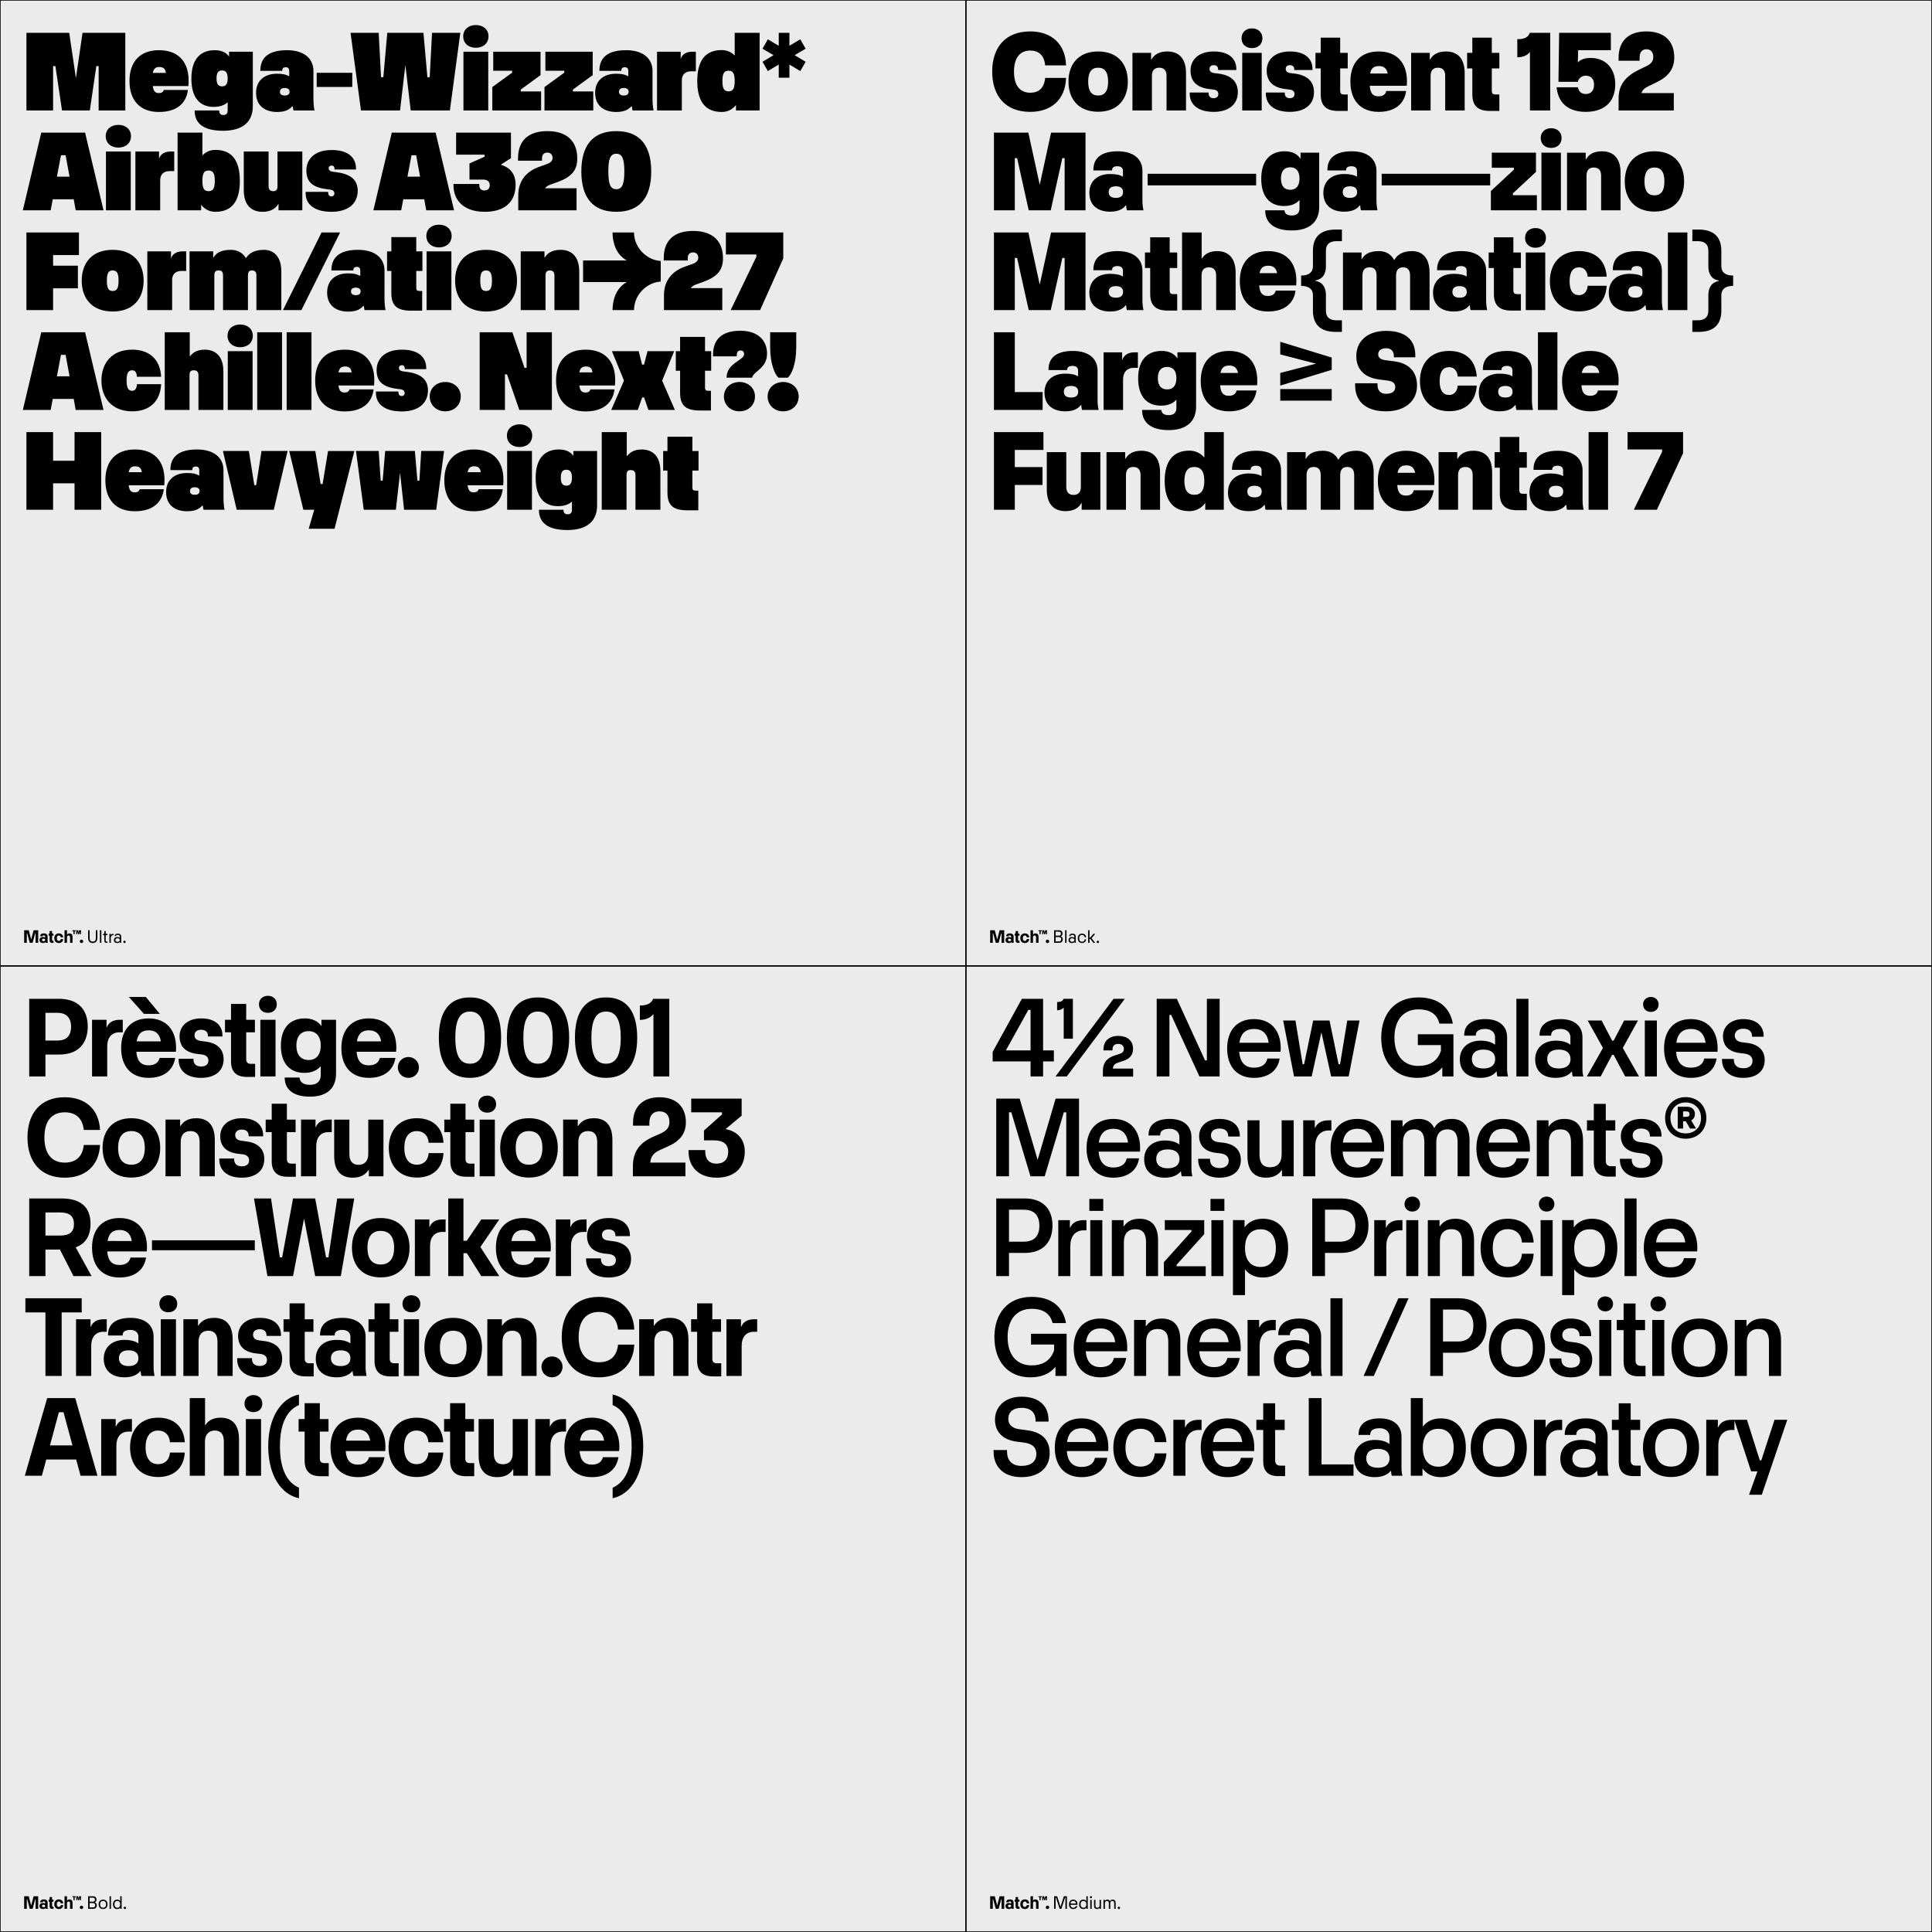 <?xml version="1.0" encoding="UTF-8"?>
<svg xmlns="http://www.w3.org/2000/svg" xmlns:xlink="http://www.w3.org/1999/xlink" version="1.1" id="Ebene_1" x="0px" y="0px" width="1500px" height="1500px" viewBox="0 0 1500 1500" style="enable-background:new 0 0 1500 1500;" xml:space="preserve">
<rect x="0" y="0" width="1500" height="1500" fill="#808080" stroke="none"/>
<rect x="1467" y="1471" style="fill:#FFFFFF;" width="14" height="14"></rect>
<path style="fill:#FFFFFF;" d="M1467,1471h14v14h-14V1471z M1484,1468h-20v1.5h1.5h-1.5v18.5h20V1468"></path>
<rect y="-0.001" style="fill:#EBEBEB;" width="750" height="750.001"></rect>
<path d="M0,750h0.498H0z M0.498,0.5h749.001v749H0.498V0.5z M0,750.5h750.498V0H0V750.5z"></path>
<g>
	<defs>
		<rect id="SVGID_1_" width="1500" height="1500"></rect>
	</defs>
	<clipPath id="SVGID_2_">
		<use xlink:href="#SVGID_1_" style="overflow:visible;"></use>
	</clipPath>
	<path style="clip-path:url(#SVGID_2_);" d="M63.272,732.175c0.744,0,1.327-0.569,1.327-1.327c0-0.715-0.583-1.299-1.327-1.299   c-0.729,0-1.328,0.584-1.328,1.299C61.944,731.606,62.543,732.175,63.272,732.175 M60.08,725.275v-1.852h0.131l0.423,1.852h0.846   l0.424-1.852h0.131v1.852h0.875v-3.049h-1.444l-0.409,1.853l-0.393-1.853h-1.459v3.049H60.08z M57.979,725.275v-2.217h0.774v-0.832   h-2.466v0.832h0.773v2.217H57.979z M52.017,732v-4.318c0-0.817,0.452-1.371,1.225-1.371c0.788,0,1.152,0.481,1.152,1.371V732h1.911   v-4.58c0-1.926-0.919-2.728-2.334-2.728c-1.035,0-1.59,0.452-1.896,0.933h-0.044v-3.399h-1.925V732H52.017z M45.69,732.16   c2.027,0,3.253-1.181,3.355-3.077h-1.867c-0.059,0.889-0.613,1.458-1.488,1.458c-0.963,0-1.576-0.7-1.576-2.115   s0.613-2.115,1.576-2.115c0.875,0,1.429,0.583,1.488,1.473h1.867c-0.102-1.911-1.328-3.092-3.355-3.092   c-2.232,0-3.53,1.531-3.53,3.734C42.16,730.643,43.458,732.16,45.69,732.16 M40.513,732.058h1.036v-1.648h-0.54   c-0.408,0-0.583-0.204-0.583-0.569v-3.399h1.094v-1.575h-1.094v-1.999h-1.911v1.999h-0.759v1.575h0.759v3.662   C38.515,731.373,39.142,732.058,40.513,732.058 M33.821,730.76c-0.802,0-1.225-0.365-1.225-0.992s0.423-0.992,1.225-0.992   c0.817,0,1.226,0.365,1.226,0.992S34.638,730.76,33.821,730.76 M37.074,732c-0.073-0.35-0.116-0.729-0.116-1.109v-3.836   c0-1.386-0.992-2.363-2.903-2.363c-1.838,0-2.83,0.773-2.83,2.129v0.088h1.838v-0.058c0-0.336,0.233-0.642,0.963-0.642   c0.685,0,1.021,0.379,1.021,0.846v0.846h-0.015c-0.35-0.263-0.948-0.438-1.736-0.438c-1.575,0-2.611,0.948-2.611,2.363   c0,1.518,1.036,2.349,2.611,2.349c1.021,0,1.619-0.335,1.984-0.773h0.044c0.014,0.204,0.044,0.408,0.102,0.598H37.074z M20.801,732   v-7.41h0.306l1.999,7.41h2.203l2.013-7.41h0.291V732h2.043v-9.774h-3.545l-1.897,7.221l-1.91-7.221h-3.545V732H20.801z"></path>
	<path style="clip-path:url(#SVGID_2_);" d="M96.659,732.175c0.482,0,0.905-0.379,0.905-0.919c0-0.511-0.423-0.904-0.905-0.904   c-0.496,0-0.919,0.393-0.919,0.904C95.74,731.796,96.163,732.175,96.659,732.175 M91.28,731.227c-1.108,0-1.707-0.511-1.707-1.371   c0-0.876,0.599-1.401,1.707-1.401c1.109,0,1.707,0.525,1.707,1.401C92.987,730.716,92.389,731.227,91.28,731.227 M94.198,732   c-0.073-0.292-0.102-0.584-0.102-0.875v-4.056c0-1.312-0.919-2.202-2.582-2.202c-1.561,0-2.48,0.7-2.48,1.838v0.102h1.065v-0.073   c0-0.511,0.393-0.905,1.4-0.905c0.963,0,1.488,0.584,1.488,1.24v1.022h-0.044c-0.35-0.336-1.036-0.569-1.882-0.569   c-1.575,0-2.611,0.992-2.611,2.334c0,1.415,0.919,2.319,2.582,2.319c0.919,0,1.619-0.292,2.028-0.788h0.029   c0.015,0.205,0.044,0.423,0.102,0.613H94.198z M86.045,732v-3.807c0-1.226,0.627-2.159,1.809-2.159h0.277v-0.992h-0.277   c-1.08,0-1.532,0.437-1.794,0.919h-0.044v-0.919h-1.08V732H86.045z M82.692,732.044h0.759v-0.992h-0.642   c-0.467,0-0.744-0.292-0.744-0.744v-4.274h1.313v-0.992h-1.313v-2.145h-1.094v2.145h-0.934v0.992h0.934v4.274   C80.971,731.358,81.511,732.044,82.692,732.044 M78.683,722.226h-1.109V732h1.109V722.226z M72.021,732.175   c2.334,0,3.574-1.473,3.574-3.968v-5.981h-1.167v6.025c0,1.853-0.89,2.83-2.407,2.83c-1.532,0-2.436-0.977-2.436-2.83v-6.025   h-1.167v5.981C68.417,730.702,69.672,732.175,72.021,732.175"></path>
	<path style="clip-path:url(#SVGID_2_);" d="M621.357,30.511l-8.459,5.04V25.472h-8.28v10.079l-8.459-5.04l-4.14,7.29l8.549,5.04   l-8.549,5.13l4.14,7.199l8.459-5.04V60.3h8.28V50.13l8.459,5.04l4.14-7.199l-8.549-5.13l8.549-5.04L621.357,30.511z M565.648,70.92   c-3.24,0-4.77-1.8-4.77-8.01s1.53-8.01,4.77-8.01c3.24,0,4.77,1.8,4.77,8.01S568.888,70.92,565.648,70.92 M570.418,43.111   c-2.61-2.79-6.21-4.23-10.079-4.23c-12.6,0-18.99,8.01-18.99,24.029s6.39,24.029,18.99,24.029c4.409,0,8.369-1.89,11.069-5.4v4.23   h18.359V25.472h-19.349V43.111z M529.378,85.769V62.37c0-3.78,2.069-7.02,7.199-7.02h3.69V40.141h-2.97   c-4.59,0-7.919,2.34-8.729,5.49h-0.09v-5.49h-18.36v45.628H529.378z M484.289,74.16c-2.52,0-3.69-1.08-3.69-2.88   c0-1.89,1.17-2.97,3.69-2.97c2.519,0,3.779,1.08,3.779,2.97C488.068,73.08,486.808,74.16,484.289,74.16 M507.418,85.769   c-0.54-2.79-0.81-5.85-0.81-8.91V55.08c0-9.179-6.75-16.109-20.61-16.109c-13.769,0-20.609,5.49-20.609,15.749v0.27h17.01v-0.18   c0-1.8,0.9-2.61,2.7-2.61c1.799,0,2.699,0.9,2.699,2.88v4.05h-0.36c-2.159-1.35-4.949-1.89-9.089-1.89   c-9.9,0-16.29,5.49-16.29,14.85c0,10.259,7.2,14.849,16.38,14.849c6.93,0,9.809-2.34,11.609-4.32h0.54   c0.09,1.08,0.27,2.16,0.54,3.15H507.418z M460.618,85.769V71.01h-15.839v-1.44l15.389-11.25V40.141h-36.719V54.9h14.67v1.53   l-15.39,11.16v18.179H460.618z M420.118,85.769V71.01h-15.839v-1.44l15.389-11.25V40.141H382.95V54.9h14.669v1.53L382.23,67.59   v18.179H420.118z M359.82,85.769h19.259V40.141H359.82V85.769z M369.449,37.081c5.76,0,9.81-3.51,9.81-8.91   c0-5.22-4.05-8.729-9.81-8.729c-5.759,0-9.809,3.509-9.809,8.729C359.64,33.571,363.69,37.081,369.449,37.081 M310.588,85.769   l4.14-35.279l4.14,35.279h30.419l8.1-60.297h-21.96l-1.799,34.468h-1.8l-3.06-34.468h-28.079l-3.06,34.468h-1.8l-1.8-34.468H272.16   l8.1,60.297H310.588z M245.879,67.5h27.629V56.521h-27.629V67.5z M221.038,74.16c-2.52,0-3.69-1.08-3.69-2.88   c0-1.89,1.17-2.97,3.69-2.97s3.78,1.08,3.78,2.97C224.818,73.08,223.558,74.16,221.038,74.16 M244.167,85.769   c-0.54-2.79-0.81-5.85-0.81-8.91V55.08c0-9.179-6.749-16.109-20.609-16.109c-13.769,0-20.609,5.49-20.609,15.749v0.27h17.009v-0.18   c0-1.8,0.9-2.61,2.7-2.61c1.8,0,2.7,0.9,2.7,2.88v4.05h-0.36c-2.16-1.35-4.95-1.89-9.089-1.89c-9.9,0-16.29,5.49-16.29,14.85   c0,10.259,7.2,14.849,16.38,14.849c6.929,0,9.809-2.34,11.609-4.32h0.54c0.09,1.08,0.27,2.16,0.54,3.15H244.167z M172.439,67.05   c-2.61,0-4.32-1.26-4.32-6.21c0-4.86,1.71-6.12,4.32-6.12c2.519,0,4.319,1.26,4.319,6.12   C176.758,65.79,174.958,67.05,172.439,67.05 M177.838,43.921c-2.25-3.15-5.849-4.95-11.159-4.95c-10.26,0-18.09,6.03-18.09,22.049   c0,16.019,7.47,21.959,17.28,21.959c4.77,0,8.459-1.26,10.889-3.6v6.3c0,2.34-0.9,3.6-3.42,3.6c-2.249,0-3.059-1.26-3.239-3.51   h-18.99c0,10.71,7.74,15.749,22.139,15.749c15.39,0,23.04-7.109,23.04-19.079V40.141h-18.45V43.921z M123.749,52.021   c2.97,0,4.77,1.35,5.04,4.59h-10.17C119.339,52.74,121.409,52.021,123.749,52.021 M146.428,62.46   c0-14.398-7.92-23.489-22.949-23.489c-14.94,0-22.949,9.09-22.949,23.939c0,14.849,8.009,24.029,22.859,24.029   c14.399,0,21.329-7.29,22.499-17.099h-18.719c-0.45,1.62-1.71,2.43-3.87,2.43c-2.61,0-4.23-1.351-4.68-5.49h27.629   C146.338,65.521,146.428,64.17,146.428,62.46 M41.219,85.769V51.3h1.8l5.13,34.469h21.599l5.04-34.469h1.8v34.469h20.699V25.472   H64.078l-5.13,35.188l-5.22-35.188H20.52v60.297H41.219z"></path>
	<path style="clip-path:url(#SVGID_2_);" d="M478.52,146.89c-4.59,0-6.21-3.78-6.21-13.77c0-9.989,1.62-13.769,6.21-13.769   c4.5,0,6.21,3.78,6.21,13.769C484.729,143.11,483.02,146.89,478.52,146.89 M478.52,164.439c17.999,0,27.089-10.89,27.089-31.319   c0-20.429-9.09-31.319-27.089-31.319c-18.089,0-27.179,10.89-27.179,31.319C451.34,153.549,460.431,164.439,478.52,164.439    M432.98,141.31c10.529-3.87,15.209-8.82,15.209-18.269c0-13.5-8.1-21.24-23.219-21.24c-14.939,0-22.769,7.56-22.769,21.06v1.89   h18.629v-1.89c0-2.88,1.71-4.41,4.14-4.41c2.34,0,4.05,1.62,4.05,4.14c0,2.339-1.71,3.87-4.59,4.86l-6.03,2.159   c-10.619,3.78-16.019,11.79-16.019,21.869v11.79h45.268V146.17H423.17c0.72-1.08,1.89-1.89,3.78-2.7L432.98,141.31z    M396.711,122.771v-19.799h-42.568v17.099h22.049v1.62l-11.699,5.219v12.51h10.439c3.42,0,5.31,1.53,5.31,4.32   c0,2.7-1.53,4.14-4.23,4.14c-2.52,0-3.87-1.44-3.87-4.14v-0.9h-20.069v0.9c0,12.599,8.82,20.699,24.299,20.699   c15.389,0,23.939-7.56,23.939-21.059c0-7.65-3.69-13.23-11.519-15.48L396.711,122.771z M319.494,120.521h3.6l3.06,16.648h-9.81   L319.494,120.521z M352.522,163.269l-14.31-60.297h-34.018l-14.31,60.297h21.599l1.62-8.55h16.29l1.53,8.55H352.522z    M257.395,164.439c13.32,0,20.34-6.75,20.34-16.289c0-8.37-5.31-12.96-16.2-14.4l-3.33-0.45c-2.16-0.27-3.06-1.53-3.06-2.52   c0-1.35,0.9-2.25,2.43-2.25c1.44,0,2.16,1.08,2.16,2.61v0.45h16.65v-0.9c0-7.829-5.49-14.219-18.81-14.219   c-13.409,0-19.709,7.2-19.709,15.839c0,8.1,3.87,12.96,15.3,14.49l3.329,0.45c1.98,0.271,3.15,1.26,3.15,2.97   c0,1.259-0.9,2.249-2.25,2.249c-1.8,0-2.61-1.259-2.61-2.879v-0.63h-17.459v1.169C237.326,157.869,243.085,164.439,257.395,164.439    M215.456,117.641v26.999c0,2.88-1.35,3.78-3.33,3.78s-3.6-0.899-3.6-3.78v-26.999h-19.259v29.879   c0,12.688,6.84,16.919,14.49,16.919c6.209,0,10.079-2.34,12.239-5.94h0.27v4.77h18.449v-45.628H215.456z M161.908,148.42   c-3.24,0-4.77-1.8-4.77-8.01s1.53-8.01,4.77-8.01c3.24,0,4.86,1.8,4.86,8.01S165.147,148.42,161.908,148.42 M167.217,116.381   c-3.87,0-7.47,1.44-10.08,4.32v-17.729h-19.259v60.297h18.269v-4.32c2.7,3.6,6.66,5.49,11.07,5.49   c12.689,0,18.989-8.01,18.989-24.029S179.906,116.381,167.217,116.381 M124.377,163.269V139.87c0-3.78,2.07-7.02,7.2-7.02h3.69   v-15.209h-2.97c-4.59,0-7.92,2.34-8.73,5.49h-0.09v-5.49h-18.359v45.628H124.377z M82.258,163.269h19.259v-45.628H82.258V163.269z    M91.889,114.581c5.759,0,9.809-3.51,9.809-8.91c0-5.22-4.05-8.729-9.809-8.729c-5.76,0-9.81,3.509-9.81,8.729   C82.079,111.071,86.128,114.581,91.889,114.581 M47.338,120.521h3.6l3.06,16.648h-9.81L47.338,120.521z M80.368,163.269   l-14.309-60.297H32.04L17.73,163.269H39.33l1.62-8.55h16.289l1.53,8.55H80.368z"></path>
	<path style="clip-path:url(#SVGID_2_);" d="M590.126,240.769l17.999-40.138v-20.159h-44.548v17.099h23.669v1.8l-19.979,41.398   H590.126z M546.116,218.81c10.529-3.87,15.209-8.82,15.209-18.269c0-13.5-8.099-21.24-23.219-21.24   c-14.939,0-22.769,7.56-22.769,21.06v1.89h18.629v-1.89c0-2.88,1.71-4.41,4.14-4.41c2.34,0,4.05,1.62,4.05,4.14   c0,2.339-1.71,3.87-4.59,4.86l-6.03,2.159c-10.619,3.78-16.019,11.79-16.019,21.869v11.79h45.268V223.67h-24.479   c0.72-1.08,1.89-1.89,3.78-2.7L546.116,218.81z M475.556,180.472c0.27,15.029,8.28,20.249,10.98,21.689v0.09h-33.839v16.739h33.839   v0.09c-2.7,1.44-10.71,6.66-10.98,21.689h16.65c0.27-13.049,11.069-21.689,20.789-22.139v-16.019   c-9.72-0.45-20.519-9.09-20.789-22.139H475.556z M423.537,240.769v-26.999c0-2.88,1.35-3.78,3.329-3.78c1.98,0,3.6,0.9,3.6,3.78   v26.999h19.26V210.89c0-12.689-6.84-16.919-14.49-16.919c-6.21,0-10.079,2.34-12.239,5.94h-0.27v-4.77h-18.45v45.628H423.537z    M377.367,225.92c-3.06,0-4.5-1.8-4.5-8.01s1.44-7.92,4.5-7.92c3.059,0,4.589,1.71,4.589,7.92S380.426,225.92,377.367,225.92    M377.367,241.849c16.199,0,24.029-10.35,24.029-23.939s-7.83-23.939-24.029-23.939c-16.2,0-24.029,10.35-24.029,23.939   S361.167,241.849,377.367,241.849 M331.198,240.769h19.259v-45.628h-19.259V240.769z M340.827,192.081c5.76,0,9.81-3.51,9.81-8.91   c0-5.22-4.05-8.729-9.81-8.729c-5.759,0-9.809,3.509-9.809,8.729C331.018,188.571,335.068,192.081,340.827,192.081    M319.497,241.219h8.28V225.92h-2.07c-1.8,0-2.52-0.63-2.52-2.25v-13.32h4.77v-15.209h-4.77v-11.07h-19.349v11.07h-3.33v15.209   h3.33v17.01C303.838,236.989,307.708,241.219,319.497,241.219 M276.207,229.16c-2.519,0-3.689-1.08-3.689-2.88   c0-1.89,1.17-2.97,3.689-2.97c2.52,0,3.78,1.08,3.78,2.97C279.987,228.08,278.727,229.16,276.207,229.16 M299.337,240.769   c-0.54-2.79-0.81-5.85-0.81-8.91V210.08c0-9.179-6.75-16.109-20.61-16.109c-13.769,0-20.609,5.49-20.609,15.749v0.27h17.01v-0.18   c0-1.8,0.9-2.61,2.699-2.61c1.8,0,2.7,0.9,2.7,2.88v4.05h-0.36c-2.16-1.35-4.949-1.89-9.089-1.89c-9.9,0-16.29,5.49-16.29,14.85   c0,10.259,7.2,14.849,16.38,14.849c6.929,0,9.809-2.34,11.609-4.32h0.54c0.09,1.08,0.271,2.16,0.54,3.15H299.337z M219.689,240.769   h14.309l30.059-60.297h-14.4L219.689,240.769z M166.408,240.769v-26.999c0-3.78,1.98-3.78,3.42-3.78c1.62,0,3.33,0.45,3.33,3.78   v26.999h19.349V213.95c0-3.69,1.62-3.96,3.24-3.96c1.44,0,3.33,0.45,3.33,3.78v26.999h19.349V210.89   c0-12.689-6.839-16.919-13.409-16.919c-7.74,0-11.7,2.79-14.04,6.39h-0.09c-2.609-4.41-7.019-6.39-11.519-6.39   c-7.65,0-11.43,2.34-13.589,5.94h-0.27v-4.77h-18.36v45.628H166.408z M133.649,240.769V217.37c0-3.78,2.07-7.02,7.199-7.02h3.69   v-15.209h-2.97c-4.59,0-7.919,2.34-8.729,5.49h-0.09v-5.49h-18.36v45.628H133.649z M87.479,225.92c-3.06,0-4.5-1.8-4.5-8.01   s1.44-7.92,4.5-7.92c3.059,0,4.589,1.71,4.589,7.92S90.538,225.92,87.479,225.92 M87.479,241.849   c16.199,0,24.029-10.35,24.029-23.939s-7.83-23.939-24.029-23.939c-16.2,0-24.029,10.35-24.029,23.939   S71.279,241.849,87.479,241.849 M41.219,240.769V223.85h19.259V206.3H41.219v-8.279h20.069v-17.549H20.52v60.297H41.219z"></path>
	<path style="clip-path:url(#SVGID_2_);" d="M608.035,319.349c6.929,0,12.059-4.86,12.059-11.52c0-6.479-5.13-11.249-12.059-11.249   c-6.84,0-12.06,4.77-12.06,11.249C595.975,314.489,601.194,319.349,608.035,319.349 M611.544,293.25   c2.879-2.07,6.659-10.53,6.659-23.579v-11.699h-20.249v11.699c0,13.049,3.78,21.509,6.57,23.579H611.544z M574.104,319.349   c6.93,0,12.059-4.86,12.059-11.52c0-6.479-5.129-11.249-12.059-11.249c-6.84,0-12.06,4.77-12.06,11.249   C562.044,314.489,567.265,319.349,574.104,319.349 M572.035,276.691v-1.17c0-2.16,0.99-3.42,2.88-3.42c1.8,0,2.79,0.99,2.79,2.88   c0,4.86-13.59,6.84-13.59,18.269h19.799c0.99-5.13,11.61-7.02,11.61-18.719c0-9.63-6.39-17.73-20.699-17.73   c-14.76,0-21.239,7.02-21.239,18.81v1.08H572.035z M543.685,318.719h8.28V303.42h-2.07c-1.8,0-2.52-0.63-2.52-2.25v-13.32h4.77   v-15.209h-4.77v-11.07h-19.349v11.07h-3.33v15.209h3.33v17.01C528.025,314.489,531.895,318.719,543.685,318.719 M495.175,318.269   l3.42-9.72h1.44l3.419,9.72h20.52l-9.9-22.769l9.36-22.859h-20.7l-2.699,10.439h-1.53l-2.61-10.439h-20.789l9.359,22.859   l-9.899,22.769H495.175z M454.944,284.521c2.97,0,4.769,1.35,5.039,4.59h-10.169C450.535,285.24,452.604,284.521,454.944,284.521    M477.624,294.96c0-14.398-7.92-23.489-22.949-23.489c-14.94,0-22.949,9.09-22.949,23.939c0,14.849,8.009,24.029,22.859,24.029   c14.399,0,21.329-7.29,22.499-17.099h-18.719c-0.45,1.62-1.71,2.43-3.87,2.43c-2.61,0-4.23-1.351-4.68-5.49h27.629   C477.534,298.021,477.624,296.67,477.624,294.96 M392.036,318.269V290.64h1.62l9.539,27.629h25.289v-60.297h-19.619V285.6h-1.62   l-9.449-27.628h-25.379v60.297H392.036z M345.687,319.349c6.929,0,12.059-4.86,12.059-11.52c0-6.479-5.13-11.249-12.059-11.249   c-6.84,0-12.06,4.77-12.06,11.249C333.626,314.489,338.847,319.349,345.687,319.349 M311.937,319.439   c13.319,0,20.339-6.75,20.339-16.289c0-8.37-5.31-12.96-16.199-14.4l-3.33-0.45c-2.16-0.27-3.06-1.53-3.06-2.52   c0-1.35,0.9-2.25,2.43-2.25c1.44,0,2.16,1.08,2.16,2.61v0.45h16.649v-0.9c0-7.829-5.49-14.219-18.809-14.219   c-13.409,0-19.709,7.2-19.709,15.839c0,8.1,3.87,12.96,15.299,14.49l3.33,0.45c1.98,0.271,3.15,1.26,3.15,2.97   c0,1.259-0.9,2.249-2.25,2.249c-1.8,0-2.61-1.259-2.61-2.879v-0.63h-17.459v1.169C291.868,312.869,297.627,319.439,311.937,319.439    M267.926,284.521c2.97,0,4.77,1.35,5.04,4.59h-10.17C263.517,285.24,265.586,284.521,267.926,284.521 M290.605,294.96   c0-14.398-7.919-23.489-22.949-23.489c-14.939,0-22.949,9.09-22.949,23.939c0,14.849,8.01,24.029,22.859,24.029   c14.4,0,21.329-7.29,22.499-17.099h-18.719c-0.45,1.62-1.71,2.43-3.87,2.43c-2.61,0-4.23-1.351-4.68-5.49h27.629   C290.516,298.021,290.605,296.67,290.605,294.96 M241.827,257.972h-19.259v60.297h19.259V257.972z M218.967,257.972h-19.259v60.297   h19.259V257.972z M176.849,318.269h19.259v-45.628h-19.259V318.269z M186.478,269.581c5.76,0,9.81-3.51,9.81-8.91   c0-5.22-4.05-8.729-9.81-8.729c-5.76,0-9.809,3.509-9.809,8.729C176.668,266.071,180.717,269.581,186.478,269.581 M147.148,318.269   v-26.999c0-3.24,1.35-3.78,3.33-3.78c1.979,0,3.599,0.9,3.599,3.78v26.999h19.35V288.39c0-12.689-6.93-16.919-14.58-16.919   c-5.76,0-9.179,2.34-11.249,5.04h-0.27v-18.539h-19.44v60.297H147.148z M102.688,319.349c13.859,0,21.779-8.1,22.409-21.059   h-18.809c0,2.43-0.99,5.13-3.6,5.13c-3.06,0-4.41-2.25-4.41-8.01s1.35-7.92,4.41-7.92c2.61,0,3.6,2.61,3.6,5.04h18.809   c-0.63-12.869-8.55-21.059-22.409-21.059c-15.749,0-23.939,10.35-23.939,23.939S86.939,319.349,102.688,319.349 M47.338,275.521   h3.6l3.06,16.648h-9.81L47.338,275.521z M80.368,318.269l-14.309-60.297H32.04L17.73,318.269H39.33l1.62-8.55h16.289l1.53,8.55   H80.368z"></path>
	<path style="clip-path:url(#SVGID_2_);" d="M533.877,396.219h8.279V380.92h-2.07c-1.8,0-2.52-0.63-2.52-2.25v-13.32h4.77v-15.209   h-4.77v-11.07h-19.349v11.07h-3.33v15.209h3.33v17.01C518.217,391.989,522.087,396.219,533.877,396.219 M486.447,395.769v-26.999   c0-3.24,1.35-3.78,3.33-3.78s3.6,0.9,3.6,3.78v26.999h19.349V365.89c0-12.689-6.93-16.919-14.579-16.919   c-5.76,0-9.18,2.34-11.25,5.04h-0.27v-18.539h-19.439v60.297H486.447z M439.737,377.05c-2.609,0-4.319-1.26-4.319-6.21   c0-4.86,1.71-6.12,4.319-6.12c2.52,0,4.32,1.26,4.32,6.12C444.057,375.79,442.257,377.05,439.737,377.05 M445.137,353.921   c-2.25-3.15-5.85-4.95-11.159-4.95c-10.26,0-18.09,6.03-18.09,22.049c0,16.019,7.47,21.959,17.28,21.959   c4.769,0,8.459-1.26,10.889-3.6v6.3c0,2.34-0.9,3.6-3.42,3.6c-2.25,0-3.06-1.26-3.239-3.51h-18.99   c0,10.71,7.74,15.749,22.139,15.749c15.39,0,23.039-7.109,23.039-19.079v-42.298h-18.449V353.921z M393.749,395.769h19.259v-45.628   h-19.259V395.769z M403.378,347.081c5.76,0,9.81-3.51,9.81-8.91c0-5.22-4.05-8.729-9.81-8.729c-5.76,0-9.809,3.509-9.809,8.729   C393.569,343.571,397.618,347.081,403.378,347.081 M368.188,362.021c2.97,0,4.77,1.35,5.04,4.59h-10.17   C363.778,362.74,365.848,362.021,368.188,362.021 M390.867,372.46c0-14.398-7.92-23.489-22.949-23.489   c-14.939,0-22.949,9.09-22.949,23.939c0,14.849,8.01,24.029,22.859,24.029c14.399,0,21.329-7.29,22.499-17.099h-18.719   c-0.45,1.62-1.71,2.43-3.87,2.43c-2.61,0-4.23-1.351-4.68-5.49h27.629C390.777,375.521,390.867,374.17,390.867,372.46    M307.347,395.769l3.24-28.709l3.15,28.709h24.929l6.119-45.628h-17.729l-1.44,23.039h-1.53l-1.98-23.039h-23.039l-1.98,23.039   h-1.53l-1.53-23.039h-17.639l6.03,45.628H307.347z M259.736,410.528l15.39-60.387h-20.429l-4.23,25.649h-1.53l-4.14-25.649h-20.249   l10.979,45.628h8.46l-4.32,14.759H259.736z M183.778,395.769h28.799l10.709-45.628h-20.249l-4.14,26.549h-1.44l-4.23-26.549   h-20.159L183.778,395.769z M151.198,384.16c-2.52,0-3.69-1.08-3.69-2.88c0-1.89,1.17-2.97,3.69-2.97s3.78,1.08,3.78,2.97   C154.978,383.08,153.718,384.16,151.198,384.16 M174.327,395.769c-0.54-2.79-0.81-5.85-0.81-8.91V365.08   c0-9.179-6.749-16.109-20.609-16.109c-13.769,0-20.609,5.49-20.609,15.749v0.27h17.009v-0.18c0-1.8,0.9-2.61,2.7-2.61   c1.8,0,2.7,0.9,2.7,2.88v4.05h-0.36c-2.16-1.35-4.95-1.89-9.089-1.89c-9.9,0-16.29,5.49-16.29,14.85   c0,10.259,7.2,14.849,16.38,14.849c6.929,0,9.809-2.34,11.609-4.32h0.54c0.09,1.08,0.27,2.16,0.54,3.15H174.327z M105.028,362.021   c2.97,0,4.77,1.35,5.04,4.59H99.899C100.618,362.74,102.688,362.021,105.028,362.021 M127.707,372.46   c0-14.398-7.919-23.489-22.949-23.489c-14.939,0-22.949,9.09-22.949,23.939c0,14.849,8.01,24.029,22.859,24.029   c14.4,0,21.329-7.29,22.499-17.099h-18.719c-0.45,1.62-1.71,2.43-3.87,2.43c-2.61,0-4.23-1.351-4.679-5.49h27.628   C127.617,375.521,127.707,374.17,127.707,372.46 M20.52,395.769h20.699V375.25h16.649v20.519h20.7v-60.297h-20.7v22.229H41.219   v-22.229H20.52V395.769z"></path>
	<rect x="750" style="clip-path:url(#SVGID_2_);fill:#EBEBEB;" width="750" height="750"></rect>
	<polygon style="clip-path:url(#SVGID_2_);" points="750,750 750,750.5 1500.498,750.5 1500.498,-0.5 749.5,-0.5 749.5,750.5    750,750.5 750,750 750.498,750 750.498,0.5 1499.498,0.5 1499.498,749.5 750,749.5 750,750 750.498,750  "></polygon>
	<path style="clip-path:url(#SVGID_2_);" d="M1286.119,63.9c9-4.32,13.77-10.26,13.77-19.259c0-12.78-7.83-20.25-21.689-20.25   s-21.51,7.47-21.51,20.34v2.43h16.29v-2.43c0-4.14,1.89-6.48,5.311-6.48c3.419,0,5.309,2.34,5.309,5.94   c0,2.88-1.17,5.13-5.219,7.109l-5.761,2.79c-10.079,4.86-15.93,11.43-15.93,22.049v9.63h42.839V72.27h-25.019   c0.45-2.25,2.25-3.87,5.849-5.58L1286.119,63.9z M1231.22,86.849c12.688,0,22.858-6.3,22.858-21.509   c0-12.87-8.1-20.339-18.898-20.339c-4.68,0-7.65,0.99-10.17,3.42l0.27-9.45h25.379V25.472h-40.138l-0.54,38.068h15.029   c0.72-3.15,3.51-4.77,6.03-4.77c4.14,0,6.569,2.34,6.569,7.02c0,4.5-2.34,7.2-6.39,7.2c-3.06,0-5.22-1.35-6.21-5.22h-16.469   C1209.711,79.559,1217.181,86.849,1231.22,86.849 M1203.591,85.769V25.472h-15.839c-1.351,3.779-4.59,4.949-9.721,4.949v14.04   c4.32,0,7.83-1.439,9.811-4.14v45.448H1203.591z M1156.611,86.129h7.471v-12.78h-2.971c-2.16,0-2.88-0.899-2.88-2.879V53.1h5.851   V41.041h-5.851v-11.79h-15.119v11.79h-4.05V53.1h4.05v20.16C1143.112,81.989,1147.342,86.129,1156.611,86.129 M1110.712,85.769   V58.95c0-4.41,2.069-6.39,5.67-6.39c3.6,0,5.67,1.98,5.67,6.39v26.819h15.119V56.79c0-12.239-6.299-16.829-14.489-16.829   c-6.48,0-10.26,2.521-12.329,6.21h-0.27v-5.13h-14.49v44.728H1110.712z M1070.573,51.3c3.6,0,5.939,1.53,6.839,5.76h-13.679   C1064.634,52.65,1066.974,51.3,1070.573,51.3 M1092.353,63c0-14.13-7.83-23.039-21.959-23.039c-14.13,0-21.96,8.909-21.96,23.399   c0,14.489,7.83,23.489,21.96,23.489c13.049,0,20.069-6.66,21.329-16.199h-15.39c-0.63,2.52-2.431,4.139-6.029,4.139   c-4.32,0-6.39-2.249-6.84-8.189h28.709C1092.263,65.43,1092.353,64.35,1092.353,63 M1038.894,86.129h7.469v-12.78h-2.97   c-2.159,0-2.879-0.899-2.879-2.879V53.1h5.849V41.041h-5.849v-11.79h-15.12v11.79h-4.05V53.1h4.05v20.16   C1025.394,81.989,1029.624,86.129,1038.894,86.129 M1001.454,86.849c11.879,0,18.719-6.03,18.719-15.209   c0-8.01-4.771-13.23-15.029-14.49l-3.6-0.45c-2.07-0.27-3.33-1.44-3.33-3.24c0-1.71,1.17-2.88,3.24-2.88   c2.159,0,3.42,1.17,3.42,3.33v0.45h14.129v-0.81c0-7.649-5.4-13.589-17.459-13.589c-11.971,0-18.089,6.57-18.089,14.759   c0,7.56,3.868,13.05,14.398,14.4l3.601,0.45c2.34,0.27,3.6,1.53,3.6,3.42c0,1.979-1.26,3.239-3.6,3.239   c-2.521,0-3.96-1.349-3.96-3.779v-0.63h-14.67v0.99C982.824,80.459,988.403,86.849,1001.454,86.849 M964.466,85.769h15.119V41.041   h-15.119V85.769z M972.025,37.351c4.771,0,8.1-3.06,8.1-7.65s-3.329-7.649-8.1-7.649c-4.77,0-8.1,3.059-8.1,7.649   S967.256,37.351,972.025,37.351 M942.324,86.849c11.881,0,18.721-6.03,18.721-15.209c0-8.01-4.771-13.23-15.03-14.49l-3.599-0.45   c-2.07-0.27-3.33-1.44-3.33-3.24c0-1.71,1.17-2.88,3.238-2.88c2.16,0,3.421,1.17,3.421,3.33v0.45h14.13v-0.81   c0-7.649-5.4-13.589-17.459-13.589c-11.971,0-18.09,6.57-18.09,14.759c0,7.56,3.869,13.05,14.399,14.4l3.599,0.45   c2.341,0.27,3.601,1.53,3.601,3.42c0,1.979-1.26,3.239-3.601,3.239c-2.519,0-3.959-1.349-3.959-3.779v-0.63h-14.67v0.99   C923.695,80.459,929.275,86.849,942.324,86.849 M894.357,85.769V58.95c0-4.41,2.07-6.39,5.669-6.39c3.601,0,5.67,1.98,5.67,6.39   v26.819h15.12V56.79c0-12.239-6.3-16.829-14.49-16.829c-6.479,0-10.259,2.521-12.328,6.21h-0.271v-5.13h-14.49v44.728H894.357z    M852.599,74.16c-4.86,0-7.74-3.06-7.74-10.8c0-7.74,2.88-10.8,7.74-10.8s7.739,3.06,7.739,10.8   C860.338,71.1,857.459,74.16,852.599,74.16 M852.599,86.759c15.209,0,23.039-9.81,23.039-23.399s-7.83-23.399-23.039-23.399   c-15.21,0-23.039,9.811-23.039,23.399S837.389,86.759,852.599,86.759 M799.858,86.849c16.289,0,27.359-9.54,27.81-26.369h-16.199   c-0.811,8.189-5.22,11.52-11.61,11.52c-7.38,0-12.599-4.95-12.599-16.38c0-11.429,5.219-16.379,12.599-16.379   c6.391,0,10.8,3.33,11.61,11.519h16.199c-0.45-16.829-11.521-26.369-27.81-26.369c-19.528,0-29.519,12.69-29.519,31.229   C770.34,74.16,780.33,86.849,799.858,86.849"></path>
	<path style="clip-path:url(#SVGID_2_);" d="M1284.502,151.66c-4.859,0-7.74-3.06-7.74-10.8c0-7.74,2.881-10.8,7.74-10.8   c4.86,0,7.74,3.06,7.74,10.8C1292.242,148.6,1289.362,151.66,1284.502,151.66 M1284.502,164.259   c15.209,0,23.039-9.81,23.039-23.399c0-13.59-7.83-23.399-23.039-23.399s-23.039,9.81-23.039,23.399   C1261.463,154.449,1269.293,164.259,1284.502,164.259 M1231.764,163.269V136.45c0-4.41,2.069-6.39,5.67-6.39   c3.6,0,5.67,1.98,5.67,6.39v26.819h15.119V134.29c0-12.239-6.3-16.829-14.489-16.829c-6.48,0-10.261,2.521-12.329,6.21h-0.271   v-5.13h-14.489v44.728H1231.764z M1196.755,163.269h15.119v-44.728h-15.119V163.269z M1204.315,114.851   c4.769,0,8.099-3.06,8.099-7.65s-3.33-7.649-8.099-7.649c-4.771,0-8.101,3.059-8.101,7.649S1199.545,114.851,1204.315,114.851    M1193.244,163.269v-11.7h-18.629v-1.44l17.909-16.649v-14.939h-34.289v11.699h17.189v1.44l-17.909,16.65v14.939H1193.244z    M1072.736,143.92h84.236v-9h-84.236V143.92z M1048.076,153.639c-3.78,0-5.58-1.62-5.58-4.499c0-2.88,1.8-4.5,5.58-4.5   s5.579,1.62,5.579,4.5C1053.655,152.019,1051.856,153.639,1048.076,153.639 M1069.495,163.269c-0.54-2.43-0.81-5.13-0.81-7.83   v-22.77c0-8.819-6.391-15.209-19.169-15.209c-12.511,0-18.9,5.13-18.9,14.31v0.54h14.49v-0.36c0-1.26,0.72-2.88,4.14-2.88   c3.061,0,4.32,1.53,4.32,3.6v4.5h-0.09c-2.07-1.35-5.4-2.07-9.9-2.07c-9.811,0-16.109,5.58-16.109,14.67   c0,9.809,6.749,14.579,16.109,14.579c6.75,0,10.079-2.25,12.059-4.77h0.45c0,1.26,0.181,2.52,0.54,3.69H1069.495z M1001.727,147.34   c-4.32,0-7.199-2.61-7.199-8.73s2.879-8.73,7.199-8.73c4.319,0,7.199,2.61,7.199,8.73S1006.046,147.34,1001.727,147.34    M1009.736,123.312c-2.43-3.69-6.48-5.851-12.33-5.851c-10.529,0-18.179,6.48-18.179,21.239s7.38,21.239,17.639,21.239   c5.4,0,9.45-1.62,12.06-4.68v6.57c0,3.51-2.069,5.49-6.029,5.49c-3.601,0-5.49-1.44-5.67-4.05h-14.939   c0,10.08,7.29,15.659,20.609,15.659c13.77,0,21.329-6.569,21.329-18.359v-42.028h-14.489V123.312z M891.029,143.92h84.237v-9   h-84.237V143.92z M866.369,153.639c-3.78,0-5.58-1.62-5.58-4.499c0-2.88,1.8-4.5,5.58-4.5s5.58,1.62,5.58,4.5   C871.949,152.019,870.149,153.639,866.369,153.639 M887.788,163.269c-0.54-2.43-0.81-5.13-0.81-7.83v-22.77   c0-8.819-6.391-15.209-19.169-15.209c-12.511,0-18.899,5.13-18.899,14.31v0.54h14.489v-0.36c0-1.26,0.72-2.88,4.14-2.88   c3.061,0,4.32,1.53,4.32,3.6v4.5h-0.09c-2.07-1.35-5.4-2.07-9.9-2.07c-9.81,0-16.109,5.58-16.109,14.67   c0,9.809,6.749,14.579,16.109,14.579c6.75,0,10.08-2.25,12.061-4.77h0.449c0,1.26,0.181,2.52,0.54,3.69H887.788z M787.89,163.269   v-40.498h1.8l9,40.498h17.099l9-40.498h1.799v40.498h16.2v-60.297h-26.729l-8.82,40.498l-8.819-40.498H771.69v60.297H787.89z"></path>
	<path style="clip-path:url(#SVGID_2_);" d="M1313.935,178.222v8.999h4.14c5.939,0,8.28,2.88,8.28,7.47v12.059   c0,5.76,2.34,10.08,8.188,11.07v0.36c-5.849,0.99-8.188,5.31-8.188,10.98v12.059c0,4.59-2.341,7.47-8.28,7.47h-4.14v8.999h4.77   c12.96,0,17.729-6.839,17.729-16.379V229.16c0-4.68,3.239-7.2,9.18-7.2v-8.01c-5.94,0-9.18-2.52-9.18-7.2v-12.149   c0-9.54-4.77-16.379-17.729-16.379H1313.935z M1310.064,180.472h-15.119v60.297h15.119V180.472z M1269.655,231.139   c-3.78,0-5.58-1.62-5.58-4.499c0-2.88,1.8-4.5,5.58-4.5c3.779,0,5.579,1.62,5.579,4.5   C1275.234,229.519,1273.435,231.139,1269.655,231.139 M1291.074,240.769c-0.54-2.43-0.811-5.13-0.811-7.83v-22.77   c0-8.819-6.39-15.209-19.17-15.209c-12.509,0-18.898,5.13-18.898,14.31v0.54h14.49v-0.36c0-1.26,0.72-2.88,4.139-2.88   c3.06,0,4.32,1.53,4.32,3.6v4.5h-0.09c-2.07-1.35-5.399-2.07-9.899-2.07c-9.81,0-16.11,5.58-16.11,14.67   c0,9.809,6.75,14.579,16.11,14.579c6.749,0,10.079-2.25,12.059-4.77h0.45c0,1.26,0.18,2.52,0.54,3.69H1291.074z M1226.005,241.759   c13.05,0,20.699-7.65,21.419-19.889h-14.759c-0.27,4.05-2.52,7.29-6.66,7.29c-4.68,0-7.38-3.42-7.38-10.8s2.7-10.8,7.38-10.8   c4.141,0,6.391,3.24,6.66,7.29h14.759c-0.72-12.239-8.369-19.889-21.419-19.889c-14.669,0-22.679,9.81-22.679,23.399   C1203.326,231.949,1211.336,241.759,1226.005,241.759 M1184.607,240.769h15.119v-44.728h-15.119V240.769z M1192.166,192.351   c4.771,0,8.101-3.06,8.101-7.65s-3.33-7.649-8.101-7.649c-4.77,0-8.099,3.059-8.099,7.649S1187.396,192.351,1192.166,192.351    M1173.356,241.129h7.47v-12.78h-2.97c-2.16,0-2.88-0.899-2.88-2.879V208.1h5.85v-12.059h-5.85v-11.79h-15.119v11.79h-4.051V208.1   h4.051v20.159C1159.857,236.989,1164.087,241.129,1173.356,241.129 M1133.215,231.139c-3.778,0-5.578-1.62-5.578-4.499   c0-2.88,1.8-4.5,5.578-4.5c3.78,0,5.58,1.62,5.58,4.5C1138.795,229.519,1136.995,231.139,1133.215,231.139 M1154.635,240.769   c-0.539-2.43-0.81-5.13-0.81-7.83v-22.77c0-8.819-6.39-15.209-19.17-15.209c-12.509,0-18.899,5.13-18.899,14.31v0.54h14.49v-0.36   c0-1.26,0.72-2.88,4.139-2.88c3.061,0,4.32,1.53,4.32,3.6v4.5h-0.09c-2.07-1.35-5.4-2.07-9.899-2.07   c-9.81,0-16.109,5.58-16.109,14.67c0,9.809,6.75,14.579,16.109,14.579c6.749,0,10.079-2.25,12.06-4.77h0.45   c0,1.26,0.18,2.52,0.54,3.69H1154.635z M1057.796,240.769V213.95c0-5.04,2.521-6.39,5.58-6.39c3.24,0,5.4,1.62,5.4,6.39v26.819   h15.119V214.13c0-5.04,2.34-6.57,5.489-6.57c3.15,0,5.4,1.62,5.4,6.39v26.819h15.119V211.79c0-12.239-6.209-16.829-13.499-16.829   c-7.56,0-11.7,2.88-13.86,6.93h-0.179c-2.34-4.68-6.66-6.93-11.79-6.93c-7.47,0-11.16,2.521-13.229,6.21h-0.271v-5.13h-14.4v44.728   H1057.796z M1041.866,257.688v-8.999h-4.14c-5.94,0-8.28-2.88-8.28-7.47V229.16c0-5.76-2.34-10.08-8.19-11.07v-0.36   c5.851-0.99,8.19-5.311,8.19-10.98v-12.059c0-4.59,2.34-7.47,8.28-7.47h4.14v-8.999h-4.771c-12.96,0-17.729,6.839-17.729,16.379   v12.149c0,4.68-3.239,7.2-9.179,7.2v8.01c5.939,0,9.179,2.521,9.179,7.2v12.149c0,9.54,4.77,16.379,17.729,16.379H1041.866z    M984.718,206.3c3.601,0,5.94,1.53,6.841,5.76h-13.681C978.778,207.65,981.118,206.3,984.718,206.3 M1006.497,218   c0-14.13-7.83-23.039-21.959-23.039c-14.13,0-21.959,8.909-21.959,23.399c0,14.489,7.829,23.489,21.959,23.489   c13.049,0,20.069-6.66,21.329-16.199h-15.389c-0.63,2.52-2.431,4.139-6.03,4.139c-4.32,0-6.39-2.249-6.84-8.189h28.709   C1006.407,220.43,1006.497,219.35,1006.497,218 M932.879,240.769V213.95c0-4.41,2.07-6.39,5.67-6.39c3.601,0,5.67,1.98,5.67,6.39   v26.819h15.119V211.79c0-12.239-6.299-16.829-14.488-16.829c-6.12,0-9.631,2.521-11.61,5.67h-0.271v-20.159H917.76v60.297H932.879z    M906.51,241.129h7.47v-12.78h-2.971c-2.158,0-2.879-0.899-2.879-2.879V208.1h5.85v-12.059h-5.85v-11.79h-15.12v11.79h-4.05V208.1   h4.05v20.159C893.01,236.989,897.24,241.129,906.51,241.129 M866.369,231.139c-3.78,0-5.58-1.62-5.58-4.499   c0-2.88,1.8-4.5,5.58-4.5s5.58,1.62,5.58,4.5C871.949,229.519,870.149,231.139,866.369,231.139 M887.788,240.769   c-0.54-2.43-0.81-5.13-0.81-7.83v-22.77c0-8.819-6.391-15.209-19.169-15.209c-12.511,0-18.899,5.13-18.899,14.31v0.54h14.489v-0.36   c0-1.26,0.72-2.88,4.14-2.88c3.061,0,4.32,1.53,4.32,3.6v4.5h-0.09c-2.07-1.35-5.4-2.07-9.9-2.07c-9.81,0-16.109,5.58-16.109,14.67   c0,9.809,6.749,14.579,16.109,14.579c6.75,0,10.08-2.25,12.061-4.77h0.449c0,1.26,0.181,2.52,0.54,3.69H887.788z M787.89,240.769   v-40.498h1.8l9,40.498h17.099l9-40.498h1.799v40.498h16.2v-60.297h-26.729l-8.82,40.498l-8.819-40.498H771.69v60.297H787.89z"></path>
	<path style="clip-path:url(#SVGID_2_);" d="M1234.912,283.8c3.6,0,5.939,1.53,6.839,5.76h-13.679   C1228.973,285.15,1231.312,283.8,1234.912,283.8 M1256.691,295.5c0-14.13-7.83-23.039-21.959-23.039   c-14.13,0-21.959,8.909-21.959,23.399c0,14.489,7.829,23.489,21.959,23.489c13.049,0,20.068-6.66,21.329-16.199h-15.391   c-0.63,2.52-2.429,4.139-6.028,4.139c-4.32,0-6.391-2.249-6.84-8.189h28.709C1256.602,297.93,1256.691,296.85,1256.691,295.5    M1209.173,257.972h-15.118v60.297h15.118V257.972z M1168.764,308.639c-3.78,0-5.58-1.62-5.58-4.499c0-2.88,1.8-4.5,5.58-4.5   c3.779,0,5.58,1.62,5.58,4.5C1174.344,307.019,1172.543,308.639,1168.764,308.639 M1190.183,318.269   c-0.54-2.43-0.811-5.13-0.811-7.83v-22.77c0-8.819-6.39-15.209-19.169-15.209c-12.51,0-18.898,5.13-18.898,14.31v0.54h14.488v-0.36   c0-1.26,0.721-2.88,4.141-2.88c3.06,0,4.319,1.53,4.319,3.6v4.5h-0.09c-2.069-1.35-5.399-2.07-9.899-2.07   c-9.811,0-16.109,5.58-16.109,14.67c0,9.809,6.749,14.579,16.109,14.579c6.75,0,10.08-2.25,12.059-4.77h0.451   c0,1.26,0.179,2.52,0.539,3.69H1190.183z M1125.113,319.259c13.05,0,20.7-7.65,21.42-19.889h-14.76   c-0.271,4.05-2.521,7.29-6.66,7.29c-4.679,0-7.379-3.42-7.379-10.8s2.7-10.8,7.379-10.8c4.14,0,6.39,3.24,6.66,7.29h14.76   c-0.72-12.239-8.37-19.889-21.42-19.889c-14.669,0-22.679,9.81-22.679,23.399C1102.435,309.449,1110.444,319.259,1125.113,319.259    M1076.154,319.349c14.669,0,24.029-8.01,24.029-19.889c0-11.07-6.48-17.46-17.549-18.898l-6.301-0.811   c-4.319-0.54-6.3-1.89-6.3-4.68s2.16-4.68,6.12-4.68c3.87,0,6.03,2.16,6.03,5.85v1.17h16.648v-1.62c0-11.7-7.38-18.9-22.679-18.9   c-15.209,0-23.129,8.64-23.129,19.53c0,10.619,6.66,16.739,17.549,18.179l6.3,0.81c4.5,0.54,6.391,1.98,6.391,5.22   c0,3.24-2.521,5.129-7.11,5.129c-4.32,0-6.66-2.519-6.66-6.929v-1.26h-17.369v1.71   C1052.125,309.809,1058.516,319.349,1076.154,319.349 M1033.945,302.07h-39.958v9h39.958V302.07z M1021.795,282.36l-27.809,7.2   v9.81l39.959-12.24v-9.539l-39.959-12.24v9.81L1021.795,282.36z M954.388,283.8c3.6,0,5.939,1.53,6.84,5.76h-13.68   C948.447,285.15,950.787,283.8,954.388,283.8 M976.166,295.5c0-14.13-7.829-23.039-21.959-23.039   c-14.129,0-21.959,8.909-21.959,23.399c0,14.489,7.83,23.489,21.959,23.489c13.05,0,20.069-6.66,21.329-16.199h-15.389   c-0.63,2.52-2.431,4.139-6.03,4.139c-4.32,0-6.389-2.249-6.839-8.189h28.708C976.076,297.93,976.166,296.85,976.166,295.5    M906.148,302.34c-4.32,0-7.2-2.61-7.2-8.73s2.88-8.73,7.2-8.73s7.2,2.61,7.2,8.73S910.469,302.34,906.148,302.34 M914.158,278.312   c-2.43-3.69-6.479-5.851-12.33-5.851c-10.53,0-18.179,6.48-18.179,21.239s7.379,21.239,17.639,21.239c5.4,0,9.45-1.62,12.061-4.68   v6.57c0,3.51-2.07,5.49-6.03,5.49c-3.6,0-5.49-1.44-5.67-4.05h-14.939c0,10.08,7.289,15.659,20.609,15.659   c13.769,0,21.329-6.569,21.329-18.359v-42.028h-14.489V278.312z M871.948,318.269V294.6c0-5.13,2.61-9,8.369-9h3.149v-12.059   h-2.609c-5.129,0-8.459,2.43-9.449,5.85h-0.18v-5.85h-14.4v44.728H871.948z M831.538,308.639c-3.78,0-5.58-1.62-5.58-4.499   c0-2.88,1.8-4.5,5.58-4.5s5.58,1.62,5.58,4.5C837.118,307.019,835.318,308.639,831.538,308.639 M852.957,318.269   c-0.54-2.43-0.81-5.13-0.81-7.83v-22.77c0-8.819-6.391-15.209-19.169-15.209c-12.51,0-18.899,5.13-18.899,14.31v0.54h14.489v-0.36   c0-1.26,0.72-2.88,4.14-2.88c3.061,0,4.32,1.53,4.32,3.6v4.5h-0.09c-2.07-1.35-5.4-2.07-9.9-2.07   c-9.809,0-16.108,5.58-16.108,14.67c0,9.809,6.75,14.579,16.108,14.579c6.75,0,10.08-2.25,12.061-4.77h0.449   c0,1.26,0.181,2.52,0.54,3.69H852.957z M809.488,318.269V304.41H787.89v-46.438H771.69v60.297H809.488z"></path>
	<path style="clip-path:url(#SVGID_2_);" d="M1286.391,395.769l20.339-43.918v-16.379h-43.108v13.499h26.819v1.8l-21.959,44.998   H1286.391z M1248.501,335.472h-15.119v60.297h15.119V335.472z M1208.091,386.139c-3.779,0-5.579-1.62-5.579-4.499   c0-2.88,1.8-4.5,5.579-4.5c3.78,0,5.58,1.62,5.58,4.5C1213.671,384.519,1211.871,386.139,1208.091,386.139 M1229.51,395.769   c-0.539-2.43-0.809-5.13-0.809-7.83v-22.77c0-8.819-6.39-15.209-19.17-15.209c-12.509,0-18.899,5.13-18.899,14.31v0.54h14.489   v-0.36c0-1.26,0.72-2.88,4.141-2.88c3.06,0,4.319,1.53,4.319,3.6v4.5h-0.09c-2.07-1.35-5.4-2.07-9.899-2.07   c-9.81,0-16.109,5.58-16.109,14.67c0,9.809,6.75,14.579,16.109,14.579c6.749,0,10.079-2.25,12.06-4.77h0.45   c0,1.26,0.18,2.52,0.54,3.69H1229.51z M1177.942,396.129h7.469v-12.78h-2.97c-2.159,0-2.879-0.899-2.879-2.879V363.1h5.849v-12.059   h-5.849v-11.79h-15.12v11.79h-4.05V363.1h4.05v20.159C1164.442,391.989,1168.672,396.129,1177.942,396.129 M1132.042,395.769   V368.95c0-4.41,2.07-6.39,5.67-6.39c3.601,0,5.67,1.98,5.67,6.39v26.819h15.119V366.79c0-12.239-6.3-16.829-14.489-16.829   c-6.479,0-10.26,2.521-12.33,6.21h-0.27v-5.13h-14.489v44.728H1132.042z M1091.903,361.3c3.6,0,5.939,1.53,6.84,5.76h-13.68   C1085.963,362.65,1088.303,361.3,1091.903,361.3 M1113.682,373c0-14.13-7.828-23.039-21.959-23.039   c-14.129,0-21.959,8.909-21.959,23.399c0,14.489,7.83,23.489,21.959,23.489c13.051,0,20.069-6.66,21.329-16.199h-15.389   c-0.63,2.52-2.43,4.139-6.03,4.139c-4.319,0-6.39-2.249-6.84-8.189h28.709C1113.592,375.43,1113.682,374.35,1113.682,373    M1014.414,395.769V368.95c0-5.04,2.521-6.39,5.58-6.39c3.24,0,5.4,1.62,5.4,6.39v26.819h15.119V369.13   c0-5.04,2.34-6.57,5.489-6.57c3.15,0,5.4,1.62,5.4,6.39v26.819h15.119V366.79c0-12.239-6.21-16.829-13.499-16.829   c-7.561,0-11.7,2.88-13.86,6.93h-0.18c-2.34-4.68-6.659-6.93-11.789-6.93c-7.47,0-11.16,2.521-13.23,6.21h-0.27v-5.13h-14.399   v44.728H1014.414z M974.005,386.139c-3.779,0-5.58-1.62-5.58-4.499c0-2.88,1.801-4.5,5.58-4.5s5.579,1.62,5.579,4.5   C979.584,384.519,977.784,386.139,974.005,386.139 M995.424,395.769c-0.54-2.43-0.81-5.13-0.81-7.83v-22.77   c0-8.819-6.39-15.209-19.17-15.209c-12.509,0-18.899,5.13-18.899,14.31v0.54h14.49v-0.36c0-1.26,0.72-2.88,4.14-2.88   c3.06,0,4.319,1.53,4.319,3.6v4.5h-0.09c-2.07-1.35-5.399-2.07-9.899-2.07c-9.81,0-16.109,5.58-16.109,14.67   c0,9.809,6.75,14.579,16.109,14.579c6.749,0,10.079-2.25,12.06-4.77h0.45c0,1.26,0.18,2.52,0.54,3.69H995.424z M927.296,384.16   c-4.859,0-7.739-3.06-7.739-10.8c0-7.74,2.88-10.8,7.739-10.8s7.739,3.06,7.739,10.8C935.035,381.1,932.155,384.16,927.296,384.16    M935.035,355.271c-2.88-3.51-7.019-5.4-11.699-5.4c-12.42,0-19.08,8.1-19.08,23.489c0,15.389,6.66,23.489,19.08,23.489   c5.13,0,9.539-2.25,12.419-6.39v5.31h14.4v-60.297h-15.12V355.271z M874.197,395.769V368.95c0-4.41,2.07-6.39,5.67-6.39   s5.67,1.98,5.67,6.39v26.819h15.119V366.79c0-12.239-6.299-16.829-14.489-16.829c-6.479,0-10.26,2.521-12.33,6.21h-0.27v-5.13   h-14.489v44.728H874.197z M839.188,351.041v26.819c0,4.41-2.07,6.389-5.67,6.389s-5.669-1.979-5.669-6.389v-26.819h-15.12v28.979   c0,12.239,6.3,16.829,14.489,16.829c6.479,0,10.26-2.52,12.329-6.21h0.271v5.13h14.49v-44.728H839.188z M787.89,395.769V376.51   h21.509v-13.86H787.89v-13.319h22.229v-13.859H771.69v60.297H787.89z"></path>
	<path style="clip-path:url(#SVGID_2_);" d="M813.271,732.175c0.744,0,1.327-0.569,1.327-1.327c0-0.715-0.583-1.299-1.327-1.299   c-0.729,0-1.328,0.584-1.328,1.299C811.943,731.606,812.543,732.175,813.271,732.175 M810.08,725.275v-1.852h0.131l0.423,1.852   h0.846l0.424-1.852h0.132v1.852h0.875v-3.049h-1.444l-0.409,1.853l-0.393-1.853h-1.459v3.049H810.08z M807.979,725.275v-2.217   h0.774v-0.832h-2.466v0.832h0.773v2.217H807.979z M802.017,732v-4.318c0-0.817,0.452-1.371,1.226-1.371   c0.787,0,1.151,0.481,1.151,1.371V732h1.911v-4.58c0-1.926-0.919-2.728-2.334-2.728c-1.035,0-1.59,0.452-1.896,0.933h-0.044v-3.399   h-1.926V732H802.017z M795.689,732.16c2.027,0,3.253-1.181,3.355-3.077h-1.867c-0.059,0.889-0.613,1.458-1.488,1.458   c-0.963,0-1.576-0.7-1.576-2.115s0.613-2.115,1.576-2.115c0.875,0,1.43,0.583,1.488,1.473h1.867   c-0.103-1.911-1.328-3.092-3.355-3.092c-2.231,0-3.529,1.531-3.529,3.734C792.16,730.643,793.458,732.16,795.689,732.16    M790.513,732.058h1.036v-1.648h-0.54c-0.408,0-0.583-0.204-0.583-0.569v-3.399h1.094v-1.575h-1.094v-1.999h-1.911v1.999h-0.759   v1.575h0.759v3.662C788.515,731.373,789.142,732.058,790.513,732.058 M783.82,730.76c-0.802,0-1.225-0.365-1.225-0.992   s0.423-0.992,1.225-0.992c0.817,0,1.227,0.365,1.227,0.992S784.638,730.76,783.82,730.76 M787.074,732   c-0.073-0.35-0.116-0.729-0.116-1.109v-3.836c0-1.386-0.992-2.363-2.903-2.363c-1.838,0-2.83,0.773-2.83,2.129v0.088h1.838v-0.058   c0-0.336,0.233-0.642,0.963-0.642c0.686,0,1.021,0.379,1.021,0.846v0.846h-0.016c-0.35-0.263-0.947-0.438-1.735-0.438   c-1.575,0-2.611,0.948-2.611,2.363c0,1.518,1.036,2.349,2.611,2.349c1.021,0,1.619-0.335,1.983-0.773h0.045   c0.014,0.204,0.044,0.408,0.102,0.598H787.074z M770.801,732v-7.41h0.306l1.999,7.41h2.203l2.014-7.41h0.29V732h2.044v-9.774   h-3.546l-1.896,7.221l-1.91-7.221h-3.545V732H770.801z"></path>
	<path style="clip-path:url(#SVGID_2_);" d="M852.374,732.175c0.481,0,0.904-0.379,0.904-0.919c0-0.511-0.423-0.904-0.904-0.904   c-0.496,0-0.919,0.393-0.919,0.904C851.455,731.796,851.878,732.175,852.374,732.175 M848.905,725.042l-2.421,2.888H845.9v-5.704   h-1.108V732h1.108v-3.078h0.584l2.421,3.078h1.415l-2.83-3.574l2.83-3.384H848.905z M840.069,732.16   c1.882,0,3.078-1.094,3.181-2.873h-1.079c-0.088,1.24-0.935,1.882-2.102,1.882c-1.269,0-2.173-0.905-2.173-2.655   c0-1.736,0.904-2.655,2.173-2.655c1.167,0,2.014,0.656,2.102,1.896h1.079c-0.103-1.794-1.299-2.888-3.181-2.888   c-2.042,0-3.311,1.429-3.311,3.647C836.759,730.745,838.027,732.16,840.069,732.16 M832.416,731.227   c-1.109,0-1.707-0.511-1.707-1.371c0-0.876,0.598-1.401,1.707-1.401c1.107,0,1.706,0.525,1.706,1.401   C834.122,730.716,833.523,731.227,832.416,731.227 M835.333,732c-0.073-0.292-0.103-0.583-0.103-0.875v-4.056   c0-1.312-0.919-2.202-2.582-2.202c-1.561,0-2.479,0.7-2.479,1.838v0.102h1.064v-0.073c0-0.511,0.395-0.904,1.401-0.904   c0.962,0,1.487,0.583,1.487,1.239v1.022h-0.043c-0.351-0.336-1.036-0.569-1.883-0.569c-1.575,0-2.61,0.992-2.61,2.334   c0,1.415,0.919,2.319,2.582,2.319c0.919,0,1.619-0.292,2.026-0.788h0.03c0.014,0.205,0.043,0.423,0.102,0.613H835.333z    M828.069,722.226h-1.108V732h1.108V722.226z M819.569,727.536h2.48c1.24,0,1.882,0.584,1.882,1.692   c0,1.124-0.642,1.693-1.896,1.693h-2.466V727.536z M819.569,723.306h2.276c1.24,0,1.867,0.51,1.867,1.561   c0,1.05-0.627,1.59-1.882,1.59h-2.262V723.306z M822.195,732c1.867,0,2.947-0.977,2.947-2.713c0-1.138-0.628-1.984-1.488-2.32   c0.759-0.364,1.27-1.079,1.27-2.144c0-1.678-1.094-2.597-2.947-2.597h-3.574V732H822.195z"></path>
	<rect y="750" style="clip-path:url(#SVGID_2_);fill:#EBEBEB;" width="750" height="750"></rect>
	<polygon style="clip-path:url(#SVGID_2_);" points="0,1500 0,1500.5 750.498,1500.5 750.498,749.5 -0.5,749.5 -0.5,1500.5    0,1500.5 0,1500 0.498,1500 0.498,750.5 749.498,750.5 749.498,1499.5 0,1499.5 0,1500 0.498,1500  "></polygon>
	<path style="clip-path:url(#SVGID_2_);" d="M519.648,835.77v-60.298h-12.509c-1.62,3.779-5.04,5.22-10.35,5.22v11.16   c4.32,0,8.64-1.801,10.53-4.59v48.508H519.648z M470.508,825.869c-7.65,0-11.34-6.209-11.34-20.249   c0-14.039,3.69-20.249,11.34-20.249c7.739,0,11.429,6.21,11.429,20.249C481.938,819.66,478.247,825.869,470.508,825.869    M470.508,836.85c16.109,0,24.209-11.07,24.209-31.229s-8.1-31.229-24.209-31.229c-16.11,0-24.119,11.069-24.119,31.229   S454.398,836.85,470.508,836.85 M417.679,825.869c-7.65,0-11.34-6.209-11.34-20.249c0-14.039,3.69-20.249,11.34-20.249   c7.739,0,11.429,6.21,11.429,20.249C429.108,819.66,425.418,825.869,417.679,825.869 M417.679,836.85   c16.109,0,24.209-11.07,24.209-31.229s-8.1-31.229-24.209-31.229c-16.11,0-24.119,11.069-24.119,31.229   S401.569,836.85,417.679,836.85 M364.85,825.869c-7.65,0-11.34-6.209-11.34-20.249c0-14.039,3.69-20.249,11.34-20.249   c7.739,0,11.429,6.21,11.429,20.249C376.279,819.66,372.589,825.869,364.85,825.869 M364.85,836.85   c16.109,0,24.209-11.07,24.209-31.229s-8.1-31.229-24.209-31.229c-16.11,0-24.119,11.069-24.119,31.229   S348.74,836.85,364.85,836.85 M317.063,836.85c4.589,0,8.189-3.511,8.189-8.19c0-4.41-3.6-8.009-8.189-8.009   c-4.5,0-8.19,3.599-8.19,8.009C308.873,833.339,312.563,836.85,317.063,836.85 M286.463,799.95c4.95,0,8.459,2.43,9.449,8.55   h-18.809C278.093,802.2,281.423,799.95,286.463,799.95 M307.702,813.45c0-13.95-7.83-22.769-21.329-22.769   c-13.5,0-21.329,8.818-21.329,23.039c0,14.309,7.829,23.129,21.329,23.129c12.059,0,19.169-6.12,20.609-15.479h-12.06   c-0.9,3.869-4.049,5.759-8.549,5.759c-5.76,0-8.91-3.149-9.54-10.528h30.689C307.612,815.431,307.702,814.62,307.702,813.45    M239.574,822.99c-5.67,0-9.45-3.69-9.45-11.16c0-7.56,3.78-11.25,9.45-11.25s9.45,3.69,9.45,11.25   C249.024,819.3,245.244,822.99,239.574,822.99 M249.564,796.711c-2.61-3.779-6.93-6.029-12.96-6.029   c-10.979,0-18.539,7.02-18.539,21.148s7.38,21.149,18.179,21.149c5.67,0,9.99-1.891,12.78-5.22v6.93c0,4.859-2.97,7.56-8.37,7.56   c-5.04,0-7.83-2.069-8.1-5.67h-11.519c0,9.54,7.019,14.85,19.619,14.85c12.689,0,20.249-6.029,20.249-17.909v-41.758h-11.339   V796.711z M202.136,835.77h11.79v-44.008h-11.79V835.77z M207.985,786.361c4.05,0,6.93-2.61,6.93-6.57s-2.88-6.659-6.93-6.659   c-4.049,0-6.929,2.699-6.929,6.659S203.937,786.361,207.985,786.361 M191.695,836.129h6.39v-10.17h-3.33   c-2.52,0-3.599-1.26-3.599-3.509v-20.97h6.749v-9.719h-6.749v-12.33h-11.79v12.33h-4.68v9.719h4.68v22.589   C179.366,831.899,183.236,836.129,191.695,836.129 M156.147,836.85c10.619,0,17.459-5.221,17.459-14.489   c0-7.47-4.59-12.51-13.949-13.68l-3.96-0.54c-2.97-0.36-4.68-1.801-4.68-4.41c0-2.521,1.89-4.23,5.13-4.23   c3.33,0,5.309,1.71,5.309,4.681v0.54h11.25v-0.811c0-7.469-5.31-13.229-16.469-13.229c-10.8,0-16.83,6.119-16.83,13.948   c0,7.2,3.96,12.33,13.32,13.591l3.96,0.449c3.6,0.45,5.129,2.34,5.129,4.681c0,3.059-2.069,4.679-5.669,4.679   c-3.69,0-5.94-1.89-5.94-5.399V822h-11.52v0.899C138.688,830.459,144.087,836.85,156.147,836.85 M115.468,799.95   c4.95,0,8.46,2.43,9.45,8.55h-18.81C107.098,802.2,110.428,799.95,115.468,799.95 M136.708,813.45   c0-13.95-7.83-22.769-21.329-22.769s-21.329,8.818-21.329,23.039c0,14.309,7.83,23.129,21.329,23.129   c12.06,0,19.169-6.12,20.609-15.479h-12.059c-0.9,3.869-4.05,5.759-8.55,5.759c-5.76,0-8.91-3.149-9.54-10.528h30.689   C136.617,815.431,136.708,814.62,136.708,813.45 M113.218,774.032h-13.139l11.699,13.139h12.33L113.218,774.032z M83.25,835.77   V812.19c0-6.12,3.15-10.71,9.449-10.71h2.61v-9.719h-2.25c-5.759,0-8.819,2.52-10.079,5.76h-0.27v-5.76h-11.25v44.008H83.25z    M35.279,786.361h9.45c6.659,0,10.439,3.689,10.439,10.8c0,7.199-3.78,10.709-10.439,10.709h-9.45V786.361z M35.279,835.77v-17.01   h10.53c14.309,0,22.139-7.829,22.319-21.599c0.09-13.86-8.01-21.689-22.409-21.689H22.68v60.298H35.279z"></path>
	<path style="clip-path:url(#SVGID_2_);" d="M575.81,866.201v-13.23h-39.148v10.62h23.849v1.71l-13.95,12.419v7.65h7.92   c6.93,0,10.89,2.88,10.89,8.91c0,5.939-3.42,9.179-9.18,9.179c-5.85,0-8.64-3.869-8.64-9.358v-1.171h-12.959v1.171   c0,12.419,8.64,20.249,21.689,20.249c13.68,0,21.959-7.381,21.959-20.34c0-9.449-5.76-15.75-14.939-17.368L575.81,866.201z    M518.84,889.96c9-4.05,13.679-9.899,13.679-18.539c0-12.239-7.649-19.528-20.519-19.528c-12.959,0-20.519,7.469-20.519,19.889   v2.16h12.69v-2.16c0-5.67,2.789-8.91,7.829-8.91s7.74,3.061,7.74,8.28c0,3.78-1.8,6.568-6.48,8.729l-6.12,2.7   c-10.349,4.59-15.749,11.34-15.749,22.859v7.83h40.768v-10.62h-27.268c0.269-4.859,2.789-7.739,7.739-9.899L518.84,889.96z    M449.001,913.27v-26.64c0-5.489,2.79-8.46,7.56-8.46c4.86,0,7.11,2.971,7.11,8.46v26.64h11.789v-28.26   c0-11.879-5.67-16.828-14.399-16.828c-6.66,0-10.17,2.789-12.24,6.029h-0.27v-4.95h-11.339v44.009H449.001z M410.663,904.27   c-6.3,0-10.26-3.959-10.26-13.05c0-9.09,3.96-13.05,10.26-13.05c6.299,0,10.439,3.96,10.439,13.05   C421.102,900.311,416.962,904.27,410.663,904.27 M410.663,914.259c14.489,0,22.409-9.359,22.409-23.039   c0-13.59-7.92-23.038-22.409-23.038c-14.4,0-22.32,9.448-22.32,23.038C388.343,904.899,396.263,914.259,410.663,914.259    M372.414,913.27h11.79v-44.009h-11.79V913.27z M378.264,863.861c4.05,0,6.93-2.61,6.93-6.57s-2.88-6.659-6.93-6.659   s-6.93,2.699-6.93,6.659S374.214,863.861,378.264,863.861 M361.974,913.629h6.39v-10.17h-3.33c-2.52,0-3.6-1.26-3.6-3.509v-20.97   h6.75v-9.72h-6.75v-12.329h-11.789v12.329h-4.68v9.72h4.68v22.59C349.645,909.399,353.514,913.629,361.974,913.629    M323.634,914.259c12.51,0,20.07-7.29,20.7-18.988h-11.52c-0.36,5.489-3.78,8.999-9.18,8.999c-5.939,0-9.719-4.319-9.719-13.05   c0-8.729,3.78-13.05,9.719-13.05c5.4,0,8.82,3.601,9.18,9.09h11.52c-0.63-11.789-8.19-19.078-20.7-19.078   c-13.769,0-21.779,9.448-21.779,23.038C301.854,904.899,309.865,914.259,323.634,914.259 M285.925,869.261v26.64   c0,5.49-2.79,8.459-7.56,8.459c-4.86,0-7.11-2.969-7.11-8.459v-26.64h-11.789v28.26c0,11.879,5.67,16.829,14.399,16.829   c6.66,0,10.17-2.79,12.24-6.03h0.27v4.95h11.339v-44.009H285.925z M245.516,913.27V889.69c0-6.12,3.149-10.71,9.449-10.71h2.61   v-9.72h-2.25c-5.76,0-8.82,2.521-10.079,5.761h-0.27v-5.761h-11.25v44.009H245.516z M223.286,913.629h6.39v-10.17h-3.33   c-2.52,0-3.6-1.26-3.6-3.509v-20.97h6.75v-9.72h-6.75v-12.329h-11.79v12.329h-4.679v9.72h4.679v22.59   C210.956,909.399,214.826,913.629,223.286,913.629 M187.737,914.35c10.62,0,17.459-5.221,17.459-14.489   c0-7.47-4.589-12.51-13.949-13.681l-3.96-0.539c-2.97-0.36-4.68-1.801-4.68-4.41c0-2.521,1.89-4.23,5.13-4.23   c3.33,0,5.31,1.71,5.31,4.68v0.54h11.249v-0.81c0-7.469-5.309-13.229-16.469-13.229c-10.799,0-16.829,6.119-16.829,13.948   c0,7.2,3.96,12.33,13.319,13.59l3.96,0.45c3.6,0.45,5.13,2.34,5.13,4.681c0,3.059-2.07,4.679-5.67,4.679   c-3.69,0-5.94-1.891-5.94-5.399v-0.63h-11.519v0.9C170.278,907.959,175.678,914.35,187.737,914.35 M140.308,913.27v-26.64   c0-5.489,2.79-8.46,7.56-8.46c4.86,0,7.109,2.971,7.109,8.46v26.64h11.79v-28.26c0-11.879-5.67-16.828-14.399-16.828   c-6.66,0-10.17,2.789-12.24,6.029h-0.27v-4.95h-11.339v44.009H140.308z M101.968,904.27c-6.299,0-10.259-3.959-10.259-13.05   c0-9.09,3.96-13.05,10.259-13.05c6.3,0,10.44,3.96,10.44,13.05C112.408,900.311,108.268,904.27,101.968,904.27 M101.968,914.259   c14.49,0,22.409-9.359,22.409-23.039c0-13.59-7.919-23.038-22.409-23.038c-14.399,0-22.319,9.448-22.319,23.038   C79.649,904.899,87.569,914.259,101.968,914.259 M50.219,914.35c15.839,0,26.639-9.091,27.449-25.38h-12.6   c-1.08,9.721-6.749,13.68-14.849,13.68c-9.45,0-15.749-6.209-15.749-19.529c0-13.409,6.299-19.529,15.749-19.529   c8.28,0,13.769,4.141,14.849,13.681h12.6c-0.81-16.29-11.61-25.379-27.449-25.379c-18.809,0-28.889,12.509-28.889,31.228   S31.41,914.35,50.219,914.35"></path>
	<path style="clip-path:url(#SVGID_2_);" d="M472.496,991.849c10.62,0,17.459-5.22,17.459-14.488c0-7.471-4.59-12.511-13.949-13.681   l-3.96-0.54c-2.97-0.359-4.68-1.8-4.68-4.409c0-2.521,1.89-4.229,5.13-4.229c3.33,0,5.31,1.709,5.31,4.679v0.54h11.249v-0.81   c0-7.469-5.31-13.229-16.469-13.229c-10.8,0-16.829,6.12-16.829,13.949c0,7.2,3.959,12.33,13.319,13.59l3.96,0.45   c3.6,0.45,5.13,2.34,5.13,4.68c0,3.06-2.07,4.68-5.67,4.68c-3.69,0-5.94-1.891-5.94-5.399V977h-11.519v0.9   C455.037,985.459,460.437,991.849,472.496,991.849 M443.336,990.77V967.19c0-6.12,3.15-10.709,9.449-10.709h2.61v-9.721h-2.25   c-5.759,0-8.819,2.521-10.079,5.761h-0.27v-5.761h-11.25v44.009H443.336z M406.437,954.951c4.95,0,8.46,2.429,9.45,8.549h-18.809   C398.067,957.2,401.396,954.951,406.437,954.951 M427.675,968.45c0-13.949-7.829-22.77-21.329-22.77   c-13.499,0-21.329,8.82-21.329,23.039c0,14.31,7.83,23.129,21.329,23.129c12.06,0,19.169-6.119,20.609-15.479h-12.059   c-0.9,3.87-4.05,5.759-8.55,5.759c-5.76,0-8.909-3.148-9.539-10.529h30.688C427.585,970.43,427.675,969.62,427.675,968.45    M373.676,946.761l-11.25,16.56h-2.609v-32.849h-11.79v60.298h11.79V972.95h2.609l11.25,17.819h13.949l-14.669-22.59l14.669-21.419   H373.676z M333.897,990.77V967.19c0-6.12,3.15-10.709,9.45-10.709h2.61v-9.721h-2.25c-5.76,0-8.82,2.521-10.08,5.761h-0.27v-5.761   h-11.249v44.009H333.897z M295.557,981.77c-6.299,0-10.259-3.959-10.259-13.05c0-9.09,3.96-13.049,10.259-13.049   c6.3,0,10.44,3.959,10.44,13.049C305.997,977.811,301.857,981.77,295.557,981.77 M295.557,991.759   c14.49,0,22.41-9.359,22.41-23.039c0-13.589-7.92-23.039-22.41-23.039c-14.399,0-22.319,9.45-22.319,23.039   C273.238,982.399,281.158,991.759,295.557,991.759 M227.517,990.77l8.55-44.729l8.639,44.729h19.889l10.44-60.298h-13.229   l-6.84,45.719h-1.8l-8.46-45.719h-17.189l-8.46,45.719h-1.8l-6.839-45.719h-13.23l10.44,60.298H227.517z M117.989,970.7h79.827   v-7.74h-79.827V970.7z M92.879,954.951c4.95,0,8.459,2.429,9.449,8.549H83.52C84.509,957.2,87.839,954.951,92.879,954.951    M114.118,968.45c0-13.949-7.83-22.77-21.329-22.77c-13.5,0-21.329,8.82-21.329,23.039c0,14.31,7.829,23.129,21.329,23.129   c12.059,0,19.169-6.119,20.609-15.479h-12.06c-0.9,3.87-4.049,5.759-8.549,5.759c-5.76,0-8.91-3.148-9.54-10.529h30.689   C114.028,970.43,114.118,969.62,114.118,968.45 M46.798,941.361c7.11,0,10.62,2.79,10.62,9c0,6.209-3.51,8.909-10.62,8.909H35.279   v-17.909H46.798z M58.768,968.45c7.38-2.7,11.43-8.64,11.52-18.089c0.09-13.32-7.83-19.89-22.5-19.89H22.679v60.298h12.6V970.16   h11.249l10.53,20.609h14.039L58.768,968.45z"></path>
	<path style="clip-path:url(#SVGID_2_);" d="M575.813,1068.27v-23.579c0-6.12,3.149-10.71,9.449-10.71h2.61v-9.72h-2.25   c-5.759,0-8.819,2.521-10.079,5.761h-0.27v-5.761h-11.25v44.009H575.813z M553.583,1068.629h6.39v-10.17h-3.33   c-2.52,0-3.6-1.26-3.6-3.509v-20.97h6.75v-9.72h-6.75v-12.329h-11.789v12.329h-4.68v9.72h4.68v22.589   C541.254,1064.399,545.123,1068.629,553.583,1068.629 M508.044,1068.27v-26.64c0-5.489,2.79-8.46,7.559-8.46   c4.86,0,7.11,2.971,7.11,8.46v26.64h11.79v-28.26c0-11.879-5.67-16.828-14.4-16.828c-6.659,0-10.169,2.79-12.239,6.029h-0.27v-4.95   h-11.34v44.009H508.044z M465.024,1069.35c15.839,0,26.639-9.091,27.449-25.379h-12.599c-1.08,9.72-6.75,13.679-14.85,13.679   c-9.449,0-15.749-6.209-15.749-19.529c0-13.409,6.3-19.529,15.749-19.529c8.28,0,13.77,4.141,14.85,13.68h12.599   c-0.81-16.289-11.61-25.379-27.449-25.379c-18.809,0-28.889,12.51-28.889,31.229S446.215,1069.35,465.024,1069.35 M428.575,1069.35   c4.59,0,8.19-3.511,8.19-8.19c0-4.41-3.6-8.009-8.19-8.009c-4.5,0-8.189,3.599-8.189,8.009   C420.386,1065.839,424.075,1069.35,428.575,1069.35 M390.146,1068.27v-26.64c0-5.489,2.79-8.46,7.559-8.46   c4.86,0,7.11,2.971,7.11,8.46v26.64h11.79v-28.26c0-11.879-5.67-16.828-14.4-16.828c-6.66,0-10.169,2.79-12.239,6.029h-0.27v-4.95   h-11.34v44.009H390.146z M351.806,1059.27c-6.3,0-10.26-3.959-10.26-13.049c0-9.091,3.96-13.051,10.26-13.051   c6.3,0,10.44,3.96,10.44,13.051C362.246,1055.311,358.106,1059.27,351.806,1059.27 M351.806,1069.259   c14.489,0,22.409-9.359,22.409-23.038c0-13.591-7.92-23.039-22.409-23.039c-14.399,0-22.319,9.448-22.319,23.039   C329.487,1059.899,337.407,1069.259,351.806,1069.259 M313.558,1068.27h11.79v-44.009h-11.79V1068.27z M319.407,1018.861   c4.05,0,6.93-2.61,6.93-6.57s-2.88-6.659-6.93-6.659c-4.049,0-6.929,2.699-6.929,6.659S315.358,1018.861,319.407,1018.861    M303.118,1068.629h6.389v-10.17h-3.33c-2.519,0-3.599-1.26-3.599-3.509v-20.97h6.749v-9.72h-6.749v-12.329h-11.79v12.329h-4.68   v9.72h4.68v22.589C290.788,1064.399,294.658,1068.629,303.118,1068.629 M264.507,1060.619c-4.95,0-7.56-2.25-7.56-6.119   c0-3.87,2.61-6.12,7.56-6.12c5.039,0,7.559,2.25,7.559,6.12C272.066,1058.369,269.546,1060.619,264.507,1060.619 M284.576,1068.27   c-0.45-2.16-0.72-4.5-0.72-6.84v-23.67c0-8.549-6.12-14.578-17.909-14.578c-11.34,0-17.46,4.77-17.46,13.139v0.54h11.34v-0.36   c0-2.069,1.44-3.96,5.94-3.96c4.229,0,6.299,2.34,6.299,5.22v5.221h-0.09c-2.16-1.62-5.85-2.7-10.709-2.7   c-9.72,0-16.11,5.85-16.11,14.58c0,9.358,6.39,14.489,16.11,14.489c6.299,0,9.989-2.07,12.239-4.771h0.27   c0.09,1.26,0.27,2.521,0.63,3.69H284.576z M237.146,1068.629h6.39v-10.17h-3.33c-2.52,0-3.6-1.26-3.6-3.509v-20.97h6.75v-9.72   h-6.75v-12.329h-11.789v12.329h-4.68v9.72h4.68v22.589C224.817,1064.399,228.687,1068.629,237.146,1068.629 M201.597,1069.35   c10.62,0,17.46-5.221,17.46-14.489c0-7.47-4.59-12.51-13.95-13.68l-3.96-0.54c-2.969-0.36-4.679-1.801-4.679-4.41   c0-2.521,1.89-4.23,5.129-4.23c3.33,0,5.31,1.71,5.31,4.681v0.54h11.25v-0.811c0-7.469-5.31-13.229-16.47-13.229   c-10.799,0-16.829,6.119-16.829,13.948c0,7.2,3.96,12.33,13.32,13.591l3.959,0.449c3.6,0.45,5.13,2.34,5.13,4.681   c0,3.059-2.07,4.679-5.67,4.679c-3.689,0-5.939-1.89-5.939-5.399v-0.63h-11.52v0.9   C184.138,1062.959,189.538,1069.35,201.597,1069.35 M154.168,1068.27v-26.64c0-5.489,2.79-8.46,7.56-8.46   c4.86,0,7.11,2.971,7.11,8.46v26.64h11.789v-28.26c0-11.879-5.669-16.828-14.399-16.828c-6.66,0-10.17,2.79-12.24,6.029h-0.27   v-4.95h-11.339v44.009H154.168z M124.83,1068.27h11.79v-44.009h-11.79V1068.27z M130.679,1018.861c4.05,0,6.93-2.61,6.93-6.57   s-2.88-6.659-6.93-6.659c-4.049,0-6.929,2.699-6.929,6.659S126.63,1018.861,130.679,1018.861 M99.899,1060.619   c-4.95,0-7.56-2.25-7.56-6.119c0-3.87,2.61-6.12,7.56-6.12c5.04,0,7.56,2.25,7.56,6.12   C107.459,1058.369,104.939,1060.619,99.899,1060.619 M119.968,1068.27c-0.45-2.16-0.72-4.5-0.72-6.84v-23.67   c0-8.549-6.12-14.578-17.909-14.578c-11.34,0-17.459,4.77-17.459,13.139v0.54h11.339v-0.36c0-2.069,1.44-3.96,5.94-3.96   c4.23,0,6.3,2.34,6.3,5.22v5.221h-0.09c-2.16-1.62-5.85-2.7-10.71-2.7c-9.72,0-16.109,5.85-16.109,14.58   c0,9.358,6.389,14.489,16.109,14.489c6.3,0,9.99-2.07,12.24-4.771h0.27c0.09,1.26,0.27,2.521,0.63,3.69H119.968z M70.829,1068.27   v-23.579c0-6.12,3.15-10.71,9.45-10.71h2.61v-9.72h-2.25c-5.76,0-8.82,2.521-10.08,5.761h-0.27v-5.761H59.04v44.009H70.829z    M47.879,1068.27v-49.318h15.569v-10.979H19.71v10.979h15.57v49.318H47.879z"></path>
	<path style="clip-path:url(#SVGID_2_);" d="M475.644,1090.871c8.55,3.69,14.76,13.32,14.76,32.129c0,18.81-6.21,28.35-14.76,32.039   v8.189c13.59-2.88,23.759-17.459,23.759-40.229c0-22.769-10.169-37.438-23.759-40.317V1090.871z M459.623,1109.95   c4.95,0,8.46,2.43,9.45,8.55h-18.81C451.253,1112.2,454.583,1109.95,459.623,1109.95 M480.862,1123.45   c0-13.95-7.83-22.769-21.329-22.769s-21.329,8.818-21.329,23.039c0,14.309,7.83,23.129,21.329,23.129   c12.06,0,19.169-6.12,20.609-15.479h-12.059c-0.9,3.869-4.05,5.759-8.55,5.759c-5.76,0-8.91-3.149-9.54-10.528h30.689   C480.771,1125.431,480.862,1124.62,480.862,1123.45 M427.404,1145.77v-23.579c0-6.12,3.15-10.71,9.449-10.71h2.61v-9.72h-2.25   c-5.759,0-8.819,2.521-10.079,5.761h-0.27v-5.761h-11.25v44.009H427.404z M398.063,1101.761v26.64c0,5.489-2.79,8.459-7.56,8.459   c-4.86,0-7.11-2.97-7.11-8.459v-26.64h-11.789v28.26c0,11.879,5.67,16.829,14.399,16.829c6.66,0,10.17-2.79,12.24-6.03h0.27v4.95   h11.339v-44.009H398.063z M361.795,1146.129h6.389v-10.17h-3.329c-2.52,0-3.6-1.26-3.6-3.509v-20.97h6.749v-9.72h-6.749v-12.329   h-11.79v12.329h-4.68v9.72h4.68v22.589C349.465,1141.899,353.334,1146.129,361.795,1146.129 M323.455,1146.759   c12.509,0,20.069-7.29,20.699-18.988h-11.519c-0.36,5.489-3.78,8.999-9.18,8.999c-5.94,0-9.72-4.319-9.72-13.049   c0-8.73,3.78-13.051,9.72-13.051c5.4,0,8.82,3.601,9.18,9.09h11.519c-0.63-11.788-8.19-19.078-20.699-19.078   c-13.77,0-21.779,9.448-21.779,23.039C301.676,1137.399,309.685,1146.759,323.455,1146.759 M278.006,1109.95   c4.95,0,8.459,2.43,9.449,8.55h-18.809C269.636,1112.2,272.966,1109.95,278.006,1109.95 M299.245,1123.45   c0-13.95-7.83-22.769-21.329-22.769c-13.5,0-21.329,8.818-21.329,23.039c0,14.309,7.829,23.129,21.329,23.129   c12.059,0,19.169-6.12,20.609-15.479h-12.06c-0.899,3.869-4.049,5.759-8.549,5.759c-5.76,0-8.91-3.149-9.54-10.528h30.689   C299.155,1125.431,299.245,1124.62,299.245,1123.45 M248.846,1146.129h6.39v-10.17h-3.33c-2.52,0-3.6-1.26-3.6-3.509v-20.97h6.75   v-9.72h-6.75v-12.329h-11.79v12.329h-4.679v9.72h4.679v22.589C236.516,1141.899,240.386,1146.129,248.846,1146.129    M232.107,1155.039c-8.55-3.689-14.76-13.32-14.76-32.129s6.21-28.349,14.76-32.039v-8.188c-13.68,2.879-23.85,17.459-23.85,40.228   c0,22.77,10.17,37.438,23.85,40.318V1155.039z M190.888,1145.77h11.79v-44.009h-11.79V1145.77z M196.737,1096.361   c4.05,0,6.93-2.61,6.93-6.57s-2.88-6.659-6.93-6.659c-4.049,0-6.929,2.699-6.929,6.659S192.688,1096.361,196.737,1096.361    M159.118,1145.77v-26.64c0-5.04,2.79-8.46,7.56-8.46c4.859,0,7.109,2.971,7.109,8.46v26.64h11.79v-28.26   c0-11.879-5.67-16.828-14.4-16.828c-6.389,0-9.809,2.79-11.699,5.76h-0.27v-20.97h-11.88v60.298H159.118z M122.758,1146.759   c12.51,0,20.069-7.29,20.699-18.988h-11.519c-0.36,5.489-3.78,8.999-9.18,8.999c-5.94,0-9.719-4.319-9.719-13.049   c0-8.73,3.779-13.051,9.719-13.051c5.4,0,8.82,3.601,9.18,9.09h11.519c-0.63-11.788-8.189-19.078-20.699-19.078   c-13.769,0-21.779,9.448-21.779,23.039C100.979,1137.399,108.989,1146.759,122.758,1146.759 M90.359,1145.77v-23.579   c0-6.12,3.15-10.71,9.449-10.71h2.61v-9.72h-2.25c-5.759,0-8.819,2.521-10.079,5.761h-0.27v-5.761h-11.25v44.009H90.359z    M45.719,1096.451h3.6l6.93,25.739H38.79L45.719,1096.451z M75.688,1145.77l-17.279-60.298H36.63l-17.37,60.298h13.23l3.42-12.6   h23.219l3.42,12.6H75.688z"></path>
	<path style="clip-path:url(#SVGID_2_);" d="M63.272,1482.175c0.744,0,1.327-0.568,1.327-1.327c0-0.715-0.583-1.299-1.327-1.299   c-0.729,0-1.328,0.584-1.328,1.299C61.944,1481.606,62.543,1482.175,63.272,1482.175 M60.08,1475.275v-1.853h0.131l0.423,1.853   h0.846l0.424-1.853h0.131v1.853h0.875v-3.049h-1.444l-0.409,1.853l-0.393-1.853h-1.459v3.049H60.08z M57.979,1475.275v-2.218h0.774   v-0.831h-2.466v0.831h0.773v2.218H57.979z M52.017,1482v-4.318c0-0.816,0.452-1.37,1.225-1.37c0.788,0,1.152,0.48,1.152,1.37V1482   h1.911v-4.58c0-1.926-0.919-2.728-2.334-2.728c-1.035,0-1.59,0.452-1.896,0.933h-0.044v-3.398h-1.925V1482H52.017z M45.69,1482.16   c2.027,0,3.253-1.181,3.355-3.077h-1.867c-0.059,0.889-0.613,1.458-1.488,1.458c-0.963,0-1.576-0.7-1.576-2.115   s0.613-2.114,1.576-2.114c0.875,0,1.429,0.583,1.488,1.473h1.867c-0.102-1.911-1.328-3.092-3.355-3.092   c-2.232,0-3.53,1.53-3.53,3.733C42.16,1480.644,43.458,1482.16,45.69,1482.16 M40.513,1482.058h1.036v-1.647h-0.54   c-0.408,0-0.583-0.204-0.583-0.569v-3.398h1.094v-1.575h-1.094v-1.999h-1.911v1.999h-0.759v1.575h0.759v3.662   C38.515,1481.373,39.142,1482.058,40.513,1482.058 M33.821,1480.76c-0.802,0-1.225-0.364-1.225-0.991   c0-0.628,0.423-0.992,1.225-0.992c0.817,0,1.226,0.364,1.226,0.992C35.047,1480.396,34.638,1480.76,33.821,1480.76 M37.074,1482   c-0.073-0.35-0.116-0.729-0.116-1.109v-3.836c0-1.386-0.992-2.362-2.903-2.362c-1.838,0-2.83,0.772-2.83,2.129v0.088h1.838v-0.058   c0-0.337,0.233-0.643,0.963-0.643c0.685,0,1.021,0.379,1.021,0.846v0.847h-0.015c-0.35-0.264-0.948-0.438-1.736-0.438   c-1.575,0-2.611,0.948-2.611,2.363c0,1.518,1.036,2.349,2.611,2.349c1.021,0,1.619-0.335,1.984-0.772h0.044   c0.014,0.204,0.044,0.408,0.102,0.598H37.074z M20.801,1482v-7.41h0.306l1.999,7.41h2.203l2.013-7.41h0.291v7.41h2.043v-9.773   h-3.545l-1.897,7.221l-1.91-7.221h-3.545V1482H20.801z"></path>
	<path style="clip-path:url(#SVGID_2_);" d="M96.966,1482.175c0.481,0,0.904-0.379,0.904-0.919c0-0.511-0.423-0.903-0.904-0.903   c-0.496,0-0.919,0.393-0.919,0.903C96.047,1481.796,96.47,1482.175,96.966,1482.175 M91.091,1481.183   c-1.284,0-2.217-0.903-2.217-2.669c0-1.765,0.933-2.654,2.217-2.654c1.298,0,2.246,0.89,2.246,2.654   C93.337,1480.279,92.389,1481.183,91.091,1481.183 M93.337,1475.976c-0.525-0.729-1.385-1.108-2.392-1.108   c-1.969,0-3.209,1.355-3.209,3.646c0,2.305,1.24,3.661,3.209,3.661c1.021,0,1.882-0.394,2.407-1.123V1482h1.094v-9.773h-1.109   V1475.976z M86.162,1472.227h-1.109V1482h1.109V1472.227z M80.025,1481.169c-1.371,0-2.305-0.861-2.305-2.655   c0-1.795,0.934-2.654,2.305-2.654s2.319,0.859,2.319,2.654C82.344,1480.308,81.396,1481.169,80.025,1481.169 M80.025,1482.16   c2.174,0,3.457-1.415,3.457-3.646c0-2.218-1.283-3.646-3.457-3.646c-2.159,0-3.443,1.429-3.443,3.646   C76.582,1480.745,77.866,1482.16,80.025,1482.16 M69.57,1477.536h2.48c1.24,0,1.882,0.584,1.882,1.692   c0,1.124-0.642,1.692-1.896,1.692H69.57V1477.536z M69.57,1473.306h2.276c1.24,0,1.867,0.511,1.867,1.562   c0,1.05-0.627,1.59-1.882,1.59H69.57V1473.306z M72.196,1482c1.867,0,2.947-0.977,2.947-2.713c0-1.138-0.628-1.984-1.488-2.32   c0.758-0.363,1.269-1.079,1.269-2.144c0-1.678-1.094-2.597-2.947-2.597h-3.574V1482H72.196z"></path>
	<rect x="750" y="750" style="clip-path:url(#SVGID_2_);fill:#EBEBEB;" width="750" height="750"></rect>
	<polygon style="clip-path:url(#SVGID_2_);" points="750,1500 750,1500.5 1500.498,1500.5 1500.498,749.5 749.5,749.5 749.5,1500.5    750,1500.5 750,1500 750.498,1500 750.498,750.5 1499.498,750.5 1499.498,1499.5 750,1499.5 750,1500 750.498,1500  "></polygon>
	<path style="clip-path:url(#SVGID_2_);" d="M1353.531,836.85c9.54,0,16.561-4.59,16.561-13.859c0-7.2-4.5-12.06-13.23-13.23   l-4.32-0.539c-3.509-0.45-5.669-2.07-5.669-5.311c0-3.06,2.521-5.219,6.659-5.219c4.14,0,6.75,2.068,6.75,5.759v0.45h9v-0.63   c0-7.379-5.22-13.049-15.75-13.049c-9.809,0-15.839,5.76-15.839,13.318c0,6.931,4.05,11.79,12.51,12.96l4.319,0.54   c4.41,0.63,6.12,2.88,6.12,5.579c0,3.78-2.7,5.76-7.11,5.76c-4.589,0-7.379-2.34-7.379-6.568v-0.63h-9.18v0.81   C1336.973,830.369,1342.192,836.85,1353.531,836.85 M1312.854,798.871c6.029,0,10.349,3.239,11.339,10.709h-22.679   C1302.503,802.021,1306.733,798.871,1312.854,798.871 M1333.553,813.811c0-13.86-7.74-22.589-20.789-22.589   c-13.141,0-20.789,8.729-20.789,22.769c0,14.129,7.648,22.859,20.789,22.859c11.249,0,18.539-5.67,19.979-15.029h-9.54   c-1.08,5.039-5.13,7.109-10.438,7.109c-6.84,0-10.801-3.961-11.431-12.329h32.129C1333.553,815.34,1333.553,814.8,1333.553,813.811    M1277.035,835.77h9.36v-43.469h-9.36V835.77z M1281.714,785.642c3.421,0,6.03-2.341,6.03-5.851c0-3.33-2.609-5.759-6.03-5.759   c-3.419,0-6.028,2.429-6.028,5.759C1275.686,783.301,1278.295,785.642,1281.714,785.642 M1242.744,835.77l8.909-16.829h1.17   l9,16.829h10.709l-12.599-22.14l11.789-21.329h-10.709l-8.19,15.659h-1.17l-8.189-15.659h-10.8l11.879,21.329l-12.509,22.14   H1242.744z M1210.253,829.56c-5.939,0-9-2.7-9-7.289c0-4.681,3.061-7.38,9-7.38c5.94,0,9.091,2.699,9.091,7.38   C1219.344,826.859,1216.193,829.56,1210.253,829.56 M1229.332,835.77c-0.54-1.98-0.72-4.051-0.72-6.12v-24.39   c0-8.278-5.849-14.038-16.919-14.038c-10.44,0-16.379,4.59-16.379,12.238v0.63h8.999v-0.449c0-2.61,1.89-4.77,7.29-4.77   c5.04,0,7.649,2.969,7.649,6.389v5.761h-0.18c-2.25-1.8-6.12-3.061-11.07-3.061c-9.809,0-16.108,5.94-16.108,14.49   c0,9.089,5.939,14.399,15.929,14.399c6.03,0,10.08-1.98,12.42-4.86h0.271c0,1.26,0.18,2.61,0.539,3.78H1229.332z M1186.674,775.472   h-9.359v60.298h9.359V775.472z M1151.755,829.56c-5.939,0-8.999-2.7-8.999-7.289c0-4.681,3.06-7.38,8.999-7.38   c5.94,0,9.091,2.699,9.091,7.38C1160.846,826.859,1157.695,829.56,1151.755,829.56 M1170.834,835.77   c-0.54-1.98-0.72-4.051-0.72-6.12v-24.39c0-8.278-5.849-14.038-16.919-14.038c-10.439,0-16.379,4.59-16.379,12.238v0.63h8.999   v-0.449c0-2.61,1.89-4.77,7.29-4.77c5.04,0,7.649,2.969,7.649,6.389v5.761h-0.18c-2.25-1.8-6.12-3.061-11.07-3.061   c-9.809,0-16.108,5.94-16.108,14.49c0,9.089,5.939,14.399,15.929,14.399c6.03,0,10.08-1.98,12.42-4.86h0.271   c0,1.26,0.18,2.61,0.54,3.78H1170.834z M1100.814,811.38h17.909v4.5c-2.79,8.369-9.27,11.699-17.55,11.699   c-10.89,0-18.539-7.469-18.539-21.959c0-13.949,7.291-21.959,18.63-21.959c8.1,0,14.309,2.97,16.288,11.07h10.44   c-2.34-12.69-11.25-20.34-26.729-20.34c-18.449,0-28.89,12.87-28.89,31.229c0,18.719,10.44,31.229,27.899,31.229   c8.1,0,14.759-2.431,19.528-8.101v7.021h8.641v-32.76h-27.629V811.38z M1018.376,835.77l7.561-34.289l7.559,34.289h13.59   l8.459-43.469h-9.539l-5.579,33.929h-1.171l-7.02-33.929h-12.689l-7.02,33.929h-1.17l-5.58-33.929h-9.539l8.459,43.469H1018.376z    M973.646,798.871c6.03,0,10.35,3.239,11.34,10.709h-22.679C963.296,802.021,967.526,798.871,973.646,798.871 M994.346,813.811   c0-13.86-7.74-22.589-20.79-22.589c-13.14,0-20.789,8.729-20.789,22.769c0,14.129,7.649,22.859,20.789,22.859   c11.25,0,18.54-5.67,19.979-15.029h-9.54c-1.08,5.039-5.13,7.109-10.439,7.109c-6.839,0-10.8-3.961-11.43-12.329h32.129   C994.346,815.34,994.346,814.8,994.346,813.811 M907.946,835.77v-47.788h1.35l21.959,47.788h15.66v-60.298h-9.899v47.788h-1.44   l-21.869-47.788h-15.659v60.298H907.946z M864.027,829.649c0.18-2.521,1.62-3.96,4.5-4.771l2.609-0.899   c5.939-1.619,8.55-4.77,8.55-9.72c0-6.569-4.771-9.989-11.429-9.989c-7.381,0-11.521,4.229-11.521,10.439v0.811h7.021V814.8   c0-2.609,1.26-4.319,4.5-4.319c2.698,0,4.318,1.529,4.318,3.96c0,2.069-1.35,3.24-3.779,3.96l-2.88,0.899   c-6.659,1.98-9.63,6.029-9.63,12.06v4.5h23.489v-6.21H864.027z M825.868,806.431h7.11v-30.959h-7.2   c-0.81,1.979-2.79,2.52-5.039,2.52v6.39c1.979,0,4.049-0.72,5.129-2.159V806.431z M819.479,835.77h8.729l45.088-60.298h-8.729   L819.479,835.77z M798.418,784.021h1.71v31.499h-19.169L798.418,784.021z M809.849,835.77v-11.7h8.37v-8.549h-8.37v-40.049h-16.47   L770.7,816.69v7.379h29.428v11.7H809.849z"></path>
	<path style="clip-path:url(#SVGID_2_);" d="M1309.254,862.871c1.709,0,2.52,0.72,2.52,2.16c0,1.35-0.72,2.07-2.52,2.07h-2.521   v-4.23H1309.254z M1315.913,864.941c0-3.601-2.43-5.67-6.39-5.67h-6.93v16.92h4.14v-5.58h2.16l3.24,5.58h4.679l-3.779-6.3   C1314.833,868.991,1315.913,867.281,1315.913,864.941 M1308.713,879.971c-6.93,0-11.789-4.859-11.789-11.97   c0-7.02,4.859-12.06,11.789-12.06c7.11,0,11.97,4.95,11.97,12.06C1320.683,875.111,1315.823,879.971,1308.713,879.971    M1308.713,851.801c-9.27,0-15.929,6.841-15.929,16.2c0,9.449,6.659,16.109,15.929,16.109c9.359,0,16.109-6.66,16.109-16.109   C1324.822,858.642,1318.162,851.801,1308.713,851.801 M1274.242,914.35c9.54,0,16.56-4.59,16.56-13.859   c0-7.2-4.5-12.06-13.229-13.23l-4.32-0.539c-3.51-0.45-5.67-2.07-5.67-5.311c0-3.06,2.521-5.219,6.66-5.219   c4.141,0,6.75,2.068,6.75,5.759v0.45h8.999v-0.63c0-7.379-5.22-13.049-15.749-13.049c-9.81,0-15.839,5.76-15.839,13.318   c0,6.931,4.049,11.79,12.509,12.96l4.32,0.54c4.41,0.63,6.12,2.88,6.12,5.579c0,3.78-2.7,5.76-7.11,5.76   c-4.59,0-7.38-2.34-7.38-6.568v-0.63h-9.179v0.81C1257.684,907.869,1262.902,914.35,1274.242,914.35 M1248.862,913.539h5.58v-8.1   h-3.69c-2.699,0-4.05-1.53-4.05-4.05v-23.669h7.38v-7.92h-7.38v-12.779h-9.269v12.779h-5.311v7.92h5.311v24.479   C1237.434,909.399,1241.032,913.539,1248.862,913.539 M1202.514,913.27v-26.549c0-6.301,3.238-9.899,8.908-9.899   c5.94,0,8.28,3.599,8.28,9.899v26.549h9.359v-27.629c0-11.609-5.31-16.919-14.489-16.919c-6.66,0-10.08,2.97-12.059,5.85h-0.271   v-4.771h-9.09v43.469H1202.514z M1167.144,876.371c6.03,0,10.35,3.239,11.34,10.709h-22.68   C1156.793,879.521,1161.023,876.371,1167.144,876.371 M1187.843,891.311c0-13.86-7.74-22.589-20.789-22.589   c-13.141,0-20.789,8.729-20.789,22.769c0,14.129,7.648,22.859,20.789,22.859c11.249,0,18.539-5.67,19.979-15.029h-9.539   c-1.08,5.039-5.13,7.109-10.439,7.109c-6.841,0-10.8-3.961-11.431-12.329h32.129C1187.843,892.84,1187.843,892.3,1187.843,891.311    M1089.295,913.27v-26.549c0-6.57,3.51-9.899,8.64-9.899c5.489,0,7.92,3.419,7.92,9.899v26.549h9.269v-26.549   c0-6.48,3.42-9.899,8.641-9.899c5.399,0,7.92,3.419,7.92,9.899v26.549h9.269v-27.629c0-11.609-5.219-16.919-13.769-16.919   c-6.93,0-11.521,2.97-13.5,6.93h-0.271c-1.979-4.41-6.119-6.93-11.879-6.93c-7.02,0-10.26,2.97-12.33,5.85h-0.27v-4.771h-8.999   v43.469H1089.295z M1053.926,876.371c6.029,0,10.349,3.239,11.339,10.709h-22.68   C1043.575,879.521,1047.806,876.371,1053.926,876.371 M1074.624,891.311c0-13.86-7.739-22.589-20.789-22.589   c-13.14,0-20.788,8.729-20.788,22.769c0,14.129,7.648,22.859,20.788,22.859c11.249,0,18.539-5.67,19.979-15.029h-9.54   c-1.079,5.039-5.129,7.109-10.439,7.109c-6.84,0-10.8-3.961-11.43-12.329h32.129C1074.624,892.84,1074.624,892.3,1074.624,891.311    M1021.166,913.27V889.69c0-6.84,3.511-11.97,10.35-11.97h2.16v-7.92h-1.98c-6.209,0-9.179,2.61-10.619,5.761h-0.27v-5.761h-9   v43.469H1021.166z M995.066,869.801v26.55c0,6.299-3.24,9.898-8.91,9.898c-5.938,0-8.279-3.6-8.279-9.898v-26.55h-9.359v27.63   c0,11.608,5.31,16.919,14.489,16.919c6.659,0,10.079-2.971,12.06-5.851h0.27v4.771h9.091v-43.469H995.066z M946.827,914.35   c9.539,0,16.56-4.59,16.56-13.859c0-7.2-4.5-12.06-13.229-13.23l-4.319-0.539c-3.511-0.45-5.671-2.07-5.671-5.311   c0-3.06,2.521-5.219,6.66-5.219c4.141,0,6.75,2.068,6.75,5.759v0.45h8.999v-0.63c0-7.379-5.22-13.049-15.749-13.049   c-9.81,0-15.839,5.76-15.839,13.318c0,6.931,4.049,11.79,12.509,12.96l4.32,0.54c4.41,0.63,6.12,2.88,6.12,5.579   c0,3.78-2.7,5.76-7.11,5.76c-4.59,0-7.38-2.34-7.38-6.568v-0.63h-9.179v0.81C930.269,907.869,935.487,914.35,946.827,914.35    M906.688,907.06c-5.94,0-9-2.7-9-7.289c0-4.681,3.06-7.38,9-7.38c5.939,0,9.089,2.699,9.089,7.38   C915.777,904.359,912.628,907.06,906.688,907.06 M925.768,913.27c-0.54-1.98-0.721-4.051-0.721-6.12v-24.39   c0-8.278-5.85-14.038-16.919-14.038c-10.439,0-16.38,4.59-16.38,12.238v0.63h9v-0.449c0-2.61,1.891-4.77,7.29-4.77   c5.04,0,7.649,2.969,7.649,6.389v5.761h-0.179c-2.25-1.8-6.12-3.061-11.07-3.061c-9.811,0-16.109,5.94-16.109,14.49   c0,9.089,5.939,14.399,15.93,14.399c6.029,0,10.079-1.98,12.419-4.86h0.27c0,1.26,0.18,2.61,0.54,3.78H925.768z M864.479,876.371   c6.029,0,10.349,3.239,11.339,10.709H853.14C854.129,879.521,858.359,876.371,864.479,876.371 M885.179,891.311   c0-13.86-7.74-22.589-20.789-22.589c-13.141,0-20.79,8.729-20.79,22.769c0,14.129,7.649,22.859,20.79,22.859   c11.249,0,18.539-5.67,19.979-15.029h-9.54c-1.08,5.039-5.13,7.109-10.438,7.109c-6.84,0-10.8-3.961-11.431-12.329h32.129   C885.179,892.84,885.179,892.3,885.179,891.311 M783.39,913.27v-49.679h1.8l14.849,49.679h11.07l14.849-49.679h1.891v49.679h9.899   v-60.298h-18.18l-13.949,47.519l-13.949-47.519h-18.18v60.298H783.39z"></path>
	<path style="clip-path:url(#SVGID_2_);" d="M1297.099,953.871c6.03,0,10.349,3.239,11.339,10.709h-22.68   C1286.748,957.021,1290.979,953.871,1297.099,953.871 M1317.797,968.811c0-13.86-7.739-22.589-20.788-22.589   c-13.141,0-20.789,8.729-20.789,22.769c0,14.129,7.648,22.859,20.789,22.859c11.249,0,18.538-5.67,19.979-15.029h-9.54   c-1.079,5.039-5.129,7.109-10.438,7.109c-6.841,0-10.801-3.961-11.431-12.329h32.129   C1317.797,970.34,1317.797,969.8,1317.797,968.811 M1270.64,930.472h-9.36v60.298h9.36V930.472z M1234.28,983.659   c-7.11,0-12.06-4.68-12.06-14.669c0-9.99,4.949-14.58,12.06-14.58c6.929,0,11.879,4.59,11.879,14.58   C1246.159,978.979,1241.209,983.659,1234.28,983.659 M1235.989,946.222c-5.938,0-10.979,2.34-14.129,6.75v-5.671h-9v58.228h9.36   v-19.979c3.149,4.141,8.1,6.301,13.769,6.301c12.24,0,19.71-8.28,19.71-22.859C1255.699,954.5,1248.229,946.222,1235.989,946.222    M1196.121,990.77h9.36v-43.469h-9.36V990.77z M1200.802,940.642c3.42,0,6.029-2.341,6.029-5.851c0-3.33-2.609-5.759-6.029-5.759   c-3.421,0-6.029,2.429-6.029,5.759C1194.772,938.301,1197.381,940.642,1200.802,940.642 M1170.562,991.759   c12.06,0,19.529-7.02,20.159-18.358h-9.089c-0.45,6.568-4.771,10.259-11.07,10.259c-6.84,0-11.61-4.859-11.61-14.669   c0-9.72,4.771-14.669,11.61-14.669c6.3,0,10.62,3.779,11.07,10.349h9.089c-0.63-11.429-8.1-18.448-20.159-18.448   c-13.229,0-21.059,9.089-21.059,22.769C1149.504,982.669,1157.333,991.759,1170.562,991.759 M1117.913,990.77v-26.549   c0-6.301,3.24-9.899,8.91-9.899c5.94,0,8.28,3.599,8.28,9.899v26.549h9.359v-27.629c0-11.609-5.31-16.919-14.489-16.919   c-6.66,0-10.08,2.97-12.061,5.85h-0.27v-4.771h-9.089v43.469H1117.913z M1091.815,990.77h9.36v-43.469h-9.36V990.77z    M1096.495,940.642c3.42,0,6.029-2.341,6.029-5.851c0-3.33-2.609-5.759-6.029-5.759s-6.03,2.429-6.03,5.759   C1090.465,938.301,1093.075,940.642,1096.495,940.642 M1076.335,990.77V967.19c0-6.84,3.51-11.97,10.35-11.97h2.16v-7.92h-1.98   c-6.21,0-9.18,2.61-10.62,5.761h-0.27v-5.761h-8.999v43.469H1076.335z M1028.725,939.201h11.429c7.83,0,12.15,4.14,12.15,12.51   c0,8.189-4.32,12.329-12.15,12.329h-11.429V939.201z M1028.725,990.77v-17.999h12.238c13.41,0,21.42-7.65,21.51-21.06   c0.09-13.59-8.1-21.239-21.51-21.239h-22.139v60.298H1028.725z M978.686,983.659c-7.11,0-12.061-4.68-12.061-14.669   c0-9.99,4.95-14.58,12.061-14.58c6.93,0,11.879,4.59,11.879,14.58C990.564,978.979,985.615,983.659,978.686,983.659    M980.396,946.222c-5.94,0-10.98,2.34-14.13,6.75v-5.671h-8.999v58.228h9.358v-19.979c3.15,4.141,8.101,6.301,13.771,6.301   c12.239,0,19.709-8.28,19.709-22.859C1000.104,954.5,992.635,946.222,980.396,946.222 M940.527,990.77h9.36v-43.469h-9.36V990.77z    M939.808,940.102h10.8v-9.271h-10.8V940.102z M936.117,990.77v-7.65h-22.589v-1.17l21.419-23.759v-10.89h-30.599v7.649h20.698   v1.17l-21.419,23.849v10.801H936.117z M872.579,990.77v-26.549c0-6.301,3.239-9.899,8.909-9.899c5.94,0,8.28,3.599,8.28,9.899   v26.549h9.359v-27.629c0-11.609-5.31-16.919-14.489-16.919c-6.66,0-10.08,2.97-12.06,5.85h-0.27v-4.771h-9.09v43.469H872.579z    M846.48,990.77h9.36v-43.469h-9.36V990.77z M845.761,940.102h10.8v-9.271h-10.8V940.102z M831,990.77V967.19   c0-6.84,3.511-11.97,10.35-11.97h2.16v-7.92h-1.98c-6.21,0-9.179,2.61-10.619,5.761h-0.27v-5.761h-9v43.469H831z M783.39,939.201   h11.43c7.829,0,12.149,4.14,12.149,12.51c0,8.189-4.32,12.329-12.149,12.329h-11.43V939.201z M783.39,990.77v-17.999h12.239   c13.409,0,21.42-7.65,21.51-21.06c0.09-13.59-8.101-21.239-21.51-21.239h-22.14v60.298H783.39z"></path>
	<path style="clip-path:url(#SVGID_2_);" d="M1356.229,1068.27v-26.549c0-6.301,3.24-9.9,8.91-9.9c5.94,0,8.28,3.6,8.28,9.9v26.549   h9.358v-27.629c0-11.609-5.31-16.92-14.489-16.92c-6.659,0-10.079,2.971-12.06,5.851h-0.27v-4.771h-9.089v43.469H1356.229z    M1319.51,1061.159c-7.38,0-12.33-4.59-12.33-14.669c0-10.08,4.95-14.67,12.33-14.67s12.329,4.59,12.329,14.67   C1331.839,1056.569,1326.89,1061.159,1319.51,1061.159 M1319.51,1069.259c13.949,0,21.779-9.09,21.779-22.769   c0-13.68-7.83-22.77-21.779-22.77s-21.779,9.09-21.779,22.77C1297.73,1060.169,1305.561,1069.259,1319.51,1069.259    M1282.791,1068.27h9.36v-43.469h-9.36V1068.27z M1287.472,1018.142c3.419,0,6.028-2.341,6.028-5.851   c0-3.33-2.609-5.759-6.028-5.759c-3.42,0-6.03,2.429-6.03,5.759C1281.441,1015.801,1284.052,1018.142,1287.472,1018.142    M1271.99,1068.539h5.58v-8.1h-3.689c-2.699,0-4.049-1.53-4.049-4.05v-23.669h7.379v-7.92h-7.379v-12.779h-9.271v12.779h-5.31v7.92   h5.31v24.479C1260.562,1064.399,1264.161,1068.539,1271.99,1068.539 M1241.662,1068.27h9.36v-43.469h-9.36V1068.27z    M1246.343,1018.142c3.42,0,6.03-2.341,6.03-5.851c0-3.33-2.61-5.759-6.03-5.759s-6.03,2.429-6.03,5.759   C1240.312,1015.801,1242.923,1018.142,1246.343,1018.142 M1219.612,1069.35c9.54,0,16.56-4.591,16.56-13.859   c0-7.2-4.5-12.06-13.229-13.23l-4.319-0.539c-3.511-0.45-5.671-2.07-5.671-5.311c0-3.06,2.521-5.219,6.66-5.219   c4.141,0,6.75,2.068,6.75,5.759v0.45h8.999v-0.63c0-7.379-5.219-13.05-15.749-13.05c-9.81,0-15.839,5.761-15.839,13.319   c0,6.931,4.049,11.79,12.509,12.96l4.32,0.54c4.41,0.63,6.12,2.88,6.12,5.58c0,3.779-2.7,5.759-7.11,5.759   c-4.59,0-7.38-2.34-7.38-6.568v-0.63h-9.179v0.81C1203.054,1062.869,1208.273,1069.35,1219.612,1069.35 M1177.762,1061.159   c-7.38,0-12.329-4.59-12.329-14.669c0-10.08,4.949-14.67,12.329-14.67s12.33,4.59,12.33,14.67   C1190.092,1056.569,1185.142,1061.159,1177.762,1061.159 M1177.762,1069.259c13.95,0,21.779-9.09,21.779-22.769   c0-13.68-7.829-22.77-21.779-22.77c-13.949,0-21.779,9.09-21.779,22.77C1155.982,1060.169,1163.812,1069.259,1177.762,1069.259    M1120.342,1016.701h11.43c7.829,0,12.149,4.14,12.149,12.51c0,8.189-4.32,12.329-12.149,12.329h-11.43V1016.701z    M1120.342,1068.27v-17.999h12.24c13.408,0,21.418-7.65,21.509-21.06c0.09-13.59-8.101-21.24-21.509-21.24h-22.141v60.299H1120.342   z M1058.693,1068.27h7.919l26.999-60.299h-7.92L1058.693,1068.27z M1042.314,1007.971h-9.359v60.299h9.359V1007.971z    M1007.396,1062.06c-5.94,0-9-2.7-9-7.289c0-4.681,3.06-7.38,9-7.38s9.089,2.699,9.089,7.38   C1016.484,1059.359,1013.336,1062.06,1007.396,1062.06 M1026.475,1068.27c-0.54-1.98-0.72-4.051-0.72-6.12v-24.39   c0-8.278-5.851-14.039-16.919-14.039c-10.44,0-16.381,4.591-16.381,12.239v0.63h9v-0.449c0-2.61,1.891-4.77,7.29-4.77   c5.04,0,7.649,2.969,7.649,6.389v5.761h-0.18c-2.249-1.8-6.119-3.061-11.069-3.061c-9.81,0-16.109,5.94-16.109,14.49   c0,9.089,5.939,14.399,15.93,14.399c6.029,0,10.08-1.98,12.419-4.86h0.27c0,1.26,0.181,2.61,0.54,3.78H1026.475z M977.967,1068.27   v-23.579c0-6.84,3.51-11.97,10.35-11.97h2.159v-7.92h-1.979c-6.21,0-9.18,2.61-10.619,5.761h-0.271v-5.761h-9v43.469H977.967z    M942.597,1031.371c6.03,0,10.35,3.239,11.34,10.709h-22.679C932.248,1034.521,936.478,1031.371,942.597,1031.371    M963.297,1046.311c0-13.86-7.74-22.59-20.79-22.59c-13.14,0-20.789,8.729-20.789,22.77c0,14.129,7.649,22.859,20.789,22.859   c11.25,0,18.54-5.67,19.979-15.029h-9.54c-1.08,5.039-5.13,7.109-10.439,7.109c-6.839,0-10.799-3.961-11.43-12.329h32.13   C963.297,1047.84,963.297,1047.3,963.297,1046.311 M889.859,1068.27v-26.549c0-6.301,3.239-9.9,8.909-9.9c5.94,0,8.28,3.6,8.28,9.9   v26.549h9.358v-27.629c0-11.609-5.309-16.92-14.488-16.92c-6.66,0-10.08,2.971-12.06,5.851h-0.27v-4.771h-9.09v43.469H889.859z    M854.489,1031.371c6.03,0,10.351,3.239,11.341,10.709h-22.681C844.14,1034.521,848.369,1031.371,854.489,1031.371    M875.188,1046.311c0-13.86-7.739-22.59-20.789-22.59c-13.139,0-20.789,8.729-20.789,22.77c0,14.129,7.65,22.859,20.789,22.859   c11.25,0,18.539-5.67,19.979-15.029h-9.539c-1.08,5.039-5.13,7.109-10.44,7.109c-6.84,0-10.8-3.961-11.429-12.329h32.128   C875.188,1047.84,875.188,1047.3,875.188,1046.311 M800.488,1043.88h17.909v4.5c-2.79,8.369-9.269,11.699-17.549,11.699   c-10.89,0-18.539-7.469-18.539-21.959c0-13.949,7.289-21.959,18.629-21.959c8.101,0,14.31,2.97,16.289,11.07h10.44   c-2.341-12.69-11.25-20.339-26.729-20.339c-18.449,0-28.889,12.868-28.889,31.228c0,18.719,10.439,31.229,27.898,31.229   c8.101,0,14.76-2.431,19.529-8.101v7.021h8.64v-32.76h-27.629V1043.88z"></path>
	<path style="clip-path:url(#SVGID_2_);" d="M1367.839,1160.528l19.8-58.228h-9.899l-10.261,31.499h-1.169l-9.989-31.499h-9.9   l13.14,40.048h4.95l-6.57,18.18H1367.839z M1334.09,1145.77v-23.579c0-6.841,3.51-11.971,10.35-11.971h2.159v-7.919h-1.979   c-6.209,0-9.18,2.61-10.619,5.761h-0.27v-5.761h-9v43.469H1334.09z M1297.37,1138.659c-7.38,0-12.33-4.589-12.33-14.669   s4.95-14.669,12.33-14.669c7.379,0,12.329,4.589,12.329,14.669S1304.749,1138.659,1297.37,1138.659 M1297.37,1146.759   c13.949,0,21.778-9.09,21.778-22.769c0-13.68-7.829-22.77-21.778-22.77c-13.95,0-21.78,9.09-21.78,22.77   C1275.59,1137.669,1283.42,1146.759,1297.37,1146.759 M1268.209,1146.039h5.58v-8.1h-3.69c-2.7,0-4.05-1.53-4.05-4.05v-23.67h7.38   v-7.919h-7.38v-12.779h-9.269v12.779h-5.311v7.919h5.311v24.479C1256.78,1141.899,1260.379,1146.039,1268.209,1146.039    M1229.78,1139.56c-5.94,0-9-2.7-9-7.289c0-4.681,3.06-7.381,9-7.381c5.939,0,9.09,2.7,9.09,7.381   C1238.87,1136.859,1235.72,1139.56,1229.78,1139.56 M1248.859,1145.77c-0.54-1.98-0.721-4.051-0.721-6.12v-24.39   c0-8.278-5.85-14.039-16.919-14.039c-10.439,0-16.379,4.591-16.379,12.239v0.63h8.999v-0.45c0-2.609,1.891-4.769,7.29-4.769   c5.04,0,7.65,2.969,7.65,6.389v5.761h-0.181c-2.25-1.801-6.119-3.061-11.069-3.061c-9.811,0-16.109,5.94-16.109,14.49   c0,9.089,5.939,14.398,15.929,14.398c6.03,0,10.08-1.979,12.42-4.859h0.271c0,1.26,0.179,2.609,0.54,3.78H1248.859z    M1200.351,1145.77v-23.579c0-6.841,3.511-11.971,10.351-11.971h2.16v-7.919h-1.98c-6.21,0-9.18,2.61-10.62,5.761h-0.27v-5.761h-9   v43.469H1200.351z M1163.631,1138.659c-7.38,0-12.33-4.589-12.33-14.669s4.95-14.669,12.33-14.669   c7.379,0,12.329,4.589,12.329,14.669S1171.01,1138.659,1163.631,1138.659 M1163.631,1146.759c13.949,0,21.779-9.09,21.779-22.769   c0-13.68-7.83-22.77-21.779-22.77c-13.95,0-21.779,9.09-21.779,22.77C1141.852,1137.669,1149.681,1146.759,1163.631,1146.759    M1116.742,1138.749c-7.11,0-12.061-4.859-12.061-14.759c0-9.99,4.95-14.669,12.061-14.669c6.93,0,11.879,4.679,11.879,14.669   C1128.621,1133.89,1123.672,1138.749,1116.742,1138.749 M1118.542,1101.221c-5.76,0-10.71,2.16-13.86,6.391v-22.141h-9.358v60.299   h9.089v-5.671c3.15,4.41,8.189,6.75,14.13,6.75c12.239,0,19.529-8.279,19.529-22.858   C1138.071,1109.501,1130.781,1101.221,1118.542,1101.221 M1069.763,1139.56c-5.939,0-8.999-2.7-8.999-7.289   c0-4.681,3.06-7.381,8.999-7.381c5.94,0,9.09,2.7,9.09,7.381C1078.853,1136.859,1075.703,1139.56,1069.763,1139.56    M1088.842,1145.77c-0.54-1.98-0.72-4.051-0.72-6.12v-24.39c0-8.278-5.849-14.039-16.919-14.039   c-10.439,0-16.379,4.591-16.379,12.239v0.63h8.999v-0.45c0-2.609,1.89-4.769,7.29-4.769c5.04,0,7.649,2.969,7.649,6.389v5.761   h-0.18c-2.25-1.801-6.12-3.061-11.07-3.061c-9.809,0-16.108,5.94-16.108,14.49c0,9.089,5.939,14.398,15.929,14.398   c6.03,0,10.08-1.979,12.42-4.859h0.271c0,1.26,0.18,2.609,0.539,3.78H1088.842z M1050.862,1145.77v-8.82h-24.839v-51.479h-9.9   v60.299H1050.862z M992.184,1146.039h5.58v-8.1h-3.689c-2.7,0-4.05-1.53-4.05-4.05v-23.67h7.38v-7.919h-7.38v-12.779h-9.271v12.779   h-5.309v7.919h5.309v24.479C980.754,1141.899,984.354,1146.039,992.184,1146.039 M953.125,1108.871   c6.029,0,10.349,3.239,11.339,10.709h-22.679C942.775,1112.021,947.005,1108.871,953.125,1108.871 M973.824,1123.811   c0-13.859-7.74-22.59-20.789-22.59c-13.141,0-20.79,8.73-20.79,22.77c0,14.129,7.649,22.858,20.79,22.858   c11.249,0,18.539-5.67,19.979-15.028h-9.54c-1.08,5.039-5.13,7.108-10.438,7.108c-6.84,0-10.8-3.96-11.43-12.329h32.129   C973.824,1125.34,973.824,1124.8,973.824,1123.811 M920.365,1145.77v-23.579c0-6.841,3.51-11.971,10.35-11.971h2.16v-7.919h-1.98   c-6.21,0-9.18,2.61-10.619,5.761h-0.271v-5.761h-8.999v43.469H920.365z M885.446,1146.759c12.06,0,19.529-7.02,20.159-18.358h-9.09   c-0.449,6.568-4.77,10.259-11.069,10.259c-6.839,0-11.609-4.859-11.609-14.669c0-9.72,4.771-14.669,11.609-14.669   c6.3,0,10.62,3.778,11.069,10.349h9.09c-0.63-11.429-8.1-18.449-20.159-18.449c-13.229,0-21.06,9.09-21.06,22.77   C864.387,1137.669,872.217,1146.759,885.446,1146.759 M839.817,1108.871c6.029,0,10.35,3.239,11.34,10.709h-22.68   C829.468,1112.021,833.698,1108.871,839.817,1108.871 M860.517,1123.811c0-13.859-7.739-22.59-20.79-22.59   c-13.139,0-20.789,8.73-20.789,22.77c0,14.129,7.65,22.858,20.789,22.858c11.25,0,18.54-5.67,19.98-15.028h-9.54   c-1.08,5.039-5.13,7.108-10.44,7.108c-6.839,0-10.799-3.96-11.429-12.329h32.129C860.517,1125.34,860.517,1124.8,860.517,1123.811    M793.109,1146.849c13.769,0,21.868-7.38,21.868-18.629c0-10.89-6.659-16.29-17.188-17.729l-6.12-0.81   c-5.94-0.72-8.82-3.689-8.82-8.189c0-4.86,3.511-8.46,10.261-8.46c6.659,0,10.89,3.33,10.89,9.72v0.99h10.079v-1.17   c0-11.25-7.561-18.179-20.969-18.179c-13.409,0-20.609,8.368-20.609,17.729c0,10.169,6.75,15.749,16.469,17.099l6.12,0.811   c6.3,0.81,9.54,3.689,9.54,8.64c0,6.299-4.41,9.449-11.52,9.449c-7.74,0-11.25-4.589-11.25-11.159v-1.17H771.42v1.35   C771.42,1137.849,778.17,1146.849,793.109,1146.849"></path>
	<path style="clip-path:url(#SVGID_2_);" d="M813.271,1482.175c0.744,0,1.327-0.568,1.327-1.327c0-0.715-0.583-1.299-1.327-1.299   c-0.729,0-1.328,0.584-1.328,1.299C811.943,1481.606,812.543,1482.175,813.271,1482.175 M810.08,1475.275v-1.853h0.131l0.423,1.853   h0.846l0.424-1.853h0.132v1.853h0.875v-3.049h-1.444l-0.409,1.853l-0.393-1.853h-1.459v3.049H810.08z M807.979,1475.275v-2.218   h0.774v-0.831h-2.466v0.831h0.773v2.218H807.979z M802.017,1482v-4.318c0-0.816,0.452-1.37,1.226-1.37   c0.787,0,1.151,0.48,1.151,1.37V1482h1.911v-4.58c0-1.926-0.919-2.728-2.334-2.728c-1.035,0-1.59,0.452-1.896,0.933h-0.044v-3.398   h-1.926V1482H802.017z M795.689,1482.16c2.027,0,3.253-1.181,3.355-3.077h-1.867c-0.059,0.889-0.613,1.458-1.488,1.458   c-0.963,0-1.576-0.7-1.576-2.115s0.613-2.114,1.576-2.114c0.875,0,1.43,0.583,1.488,1.473h1.867   c-0.103-1.911-1.328-3.092-3.355-3.092c-2.231,0-3.529,1.53-3.529,3.733C792.16,1480.644,793.458,1482.16,795.689,1482.16    M790.513,1482.058h1.036v-1.647h-0.54c-0.408,0-0.583-0.204-0.583-0.569v-3.398h1.094v-1.575h-1.094v-1.999h-1.911v1.999h-0.759   v1.575h0.759v3.662C788.515,1481.373,789.142,1482.058,790.513,1482.058 M783.82,1480.76c-0.802,0-1.225-0.364-1.225-0.991   c0-0.628,0.423-0.992,1.225-0.992c0.817,0,1.227,0.364,1.227,0.992C785.047,1480.396,784.638,1480.76,783.82,1480.76 M787.074,1482   c-0.073-0.35-0.116-0.729-0.116-1.109v-3.836c0-1.386-0.992-2.362-2.903-2.362c-1.838,0-2.83,0.772-2.83,2.129v0.088h1.838v-0.058   c0-0.337,0.233-0.643,0.963-0.643c0.686,0,1.021,0.379,1.021,0.846v0.847h-0.016c-0.35-0.264-0.947-0.438-1.735-0.438   c-1.575,0-2.611,0.948-2.611,2.363c0,1.518,1.036,2.349,2.611,2.349c1.021,0,1.619-0.335,1.983-0.772h0.045   c0.014,0.204,0.044,0.408,0.102,0.598H787.074z M770.801,1482v-7.41h0.306l1.999,7.41h2.203l2.014-7.41h0.29v7.41h2.044v-9.773   h-3.546l-1.896,7.221l-1.91-7.221h-3.545V1482H770.801z"></path>
	<path style="clip-path:url(#SVGID_2_);" d="M868.703,1482.175c0.481,0,0.905-0.379,0.905-0.919c0-0.511-0.424-0.903-0.905-0.903   c-0.496,0-0.919,0.393-0.919,0.903C867.784,1481.796,868.207,1482.175,868.703,1482.175 M857.842,1482v-4.289   c0-1.167,0.627-1.852,1.619-1.852c1.035,0,1.444,0.685,1.444,1.852V1482h1.108v-4.289c0-1.167,0.627-1.852,1.619-1.852   c1.035,0,1.444,0.685,1.444,1.852V1482h1.108v-4.391c0-1.838-0.787-2.742-2.246-2.742c-1.095,0-1.854,0.496-2.174,1.123h-0.044   c-0.307-0.7-0.963-1.123-1.939-1.123c-1.095,0-1.605,0.51-1.927,0.919h-0.044v-0.744h-1.078V1482H857.842z M853.703,1475.042v4.289   c0,1.152-0.613,1.852-1.678,1.852c-1.109,0-1.518-0.699-1.518-1.852v-4.289h-1.108v4.391c0,1.839,0.787,2.742,2.334,2.742   c1.108,0,1.634-0.511,1.939-0.919h0.044V1482h1.094v-6.958H853.703z M846.469,1482h1.109v-6.958h-1.109V1482z M847.023,1473.758   c0.467,0,0.832-0.335,0.832-0.816c0-0.468-0.365-0.817-0.832-0.817c-0.468,0-0.831,0.35-0.831,0.817   C846.192,1473.423,846.556,1473.758,847.023,1473.758 M841.193,1481.183c-1.284,0-2.219-0.903-2.219-2.669   c0-1.765,0.935-2.654,2.219-2.654c1.298,0,2.246,0.89,2.246,2.654C843.439,1480.279,842.491,1481.183,841.193,1481.183    M843.439,1475.976c-0.525-0.729-1.387-1.108-2.393-1.108c-1.97,0-3.209,1.355-3.209,3.646c0,2.305,1.239,3.661,3.209,3.661   c1.021,0,1.881-0.394,2.407-1.123V1482h1.094v-9.773h-1.108V1475.976z M833.261,1475.859c1.139,0,1.999,0.642,2.159,2.07h-4.318   C831.263,1476.515,832.08,1475.859,833.261,1475.859 M836.558,1478.499c0-2.231-1.254-3.632-3.297-3.632   c-2.056,0-3.296,1.4-3.296,3.646c0,2.262,1.24,3.661,3.296,3.661c1.692,0,2.89-0.846,3.151-2.349h-1.152   c-0.204,0.978-1.021,1.356-1.999,1.356c-1.269,0-2.07-0.758-2.173-2.289h5.456C836.558,1478.689,836.558,1478.63,836.558,1478.499    M819.57,1482v-8.694h0.306l2.816,8.694h1.37l2.815-8.694h0.307V1482h1.167v-9.773h-2.363l-2.611,8.198l-2.611-8.198h-2.362V1482   H819.57z"></path>
</g>
</svg>

